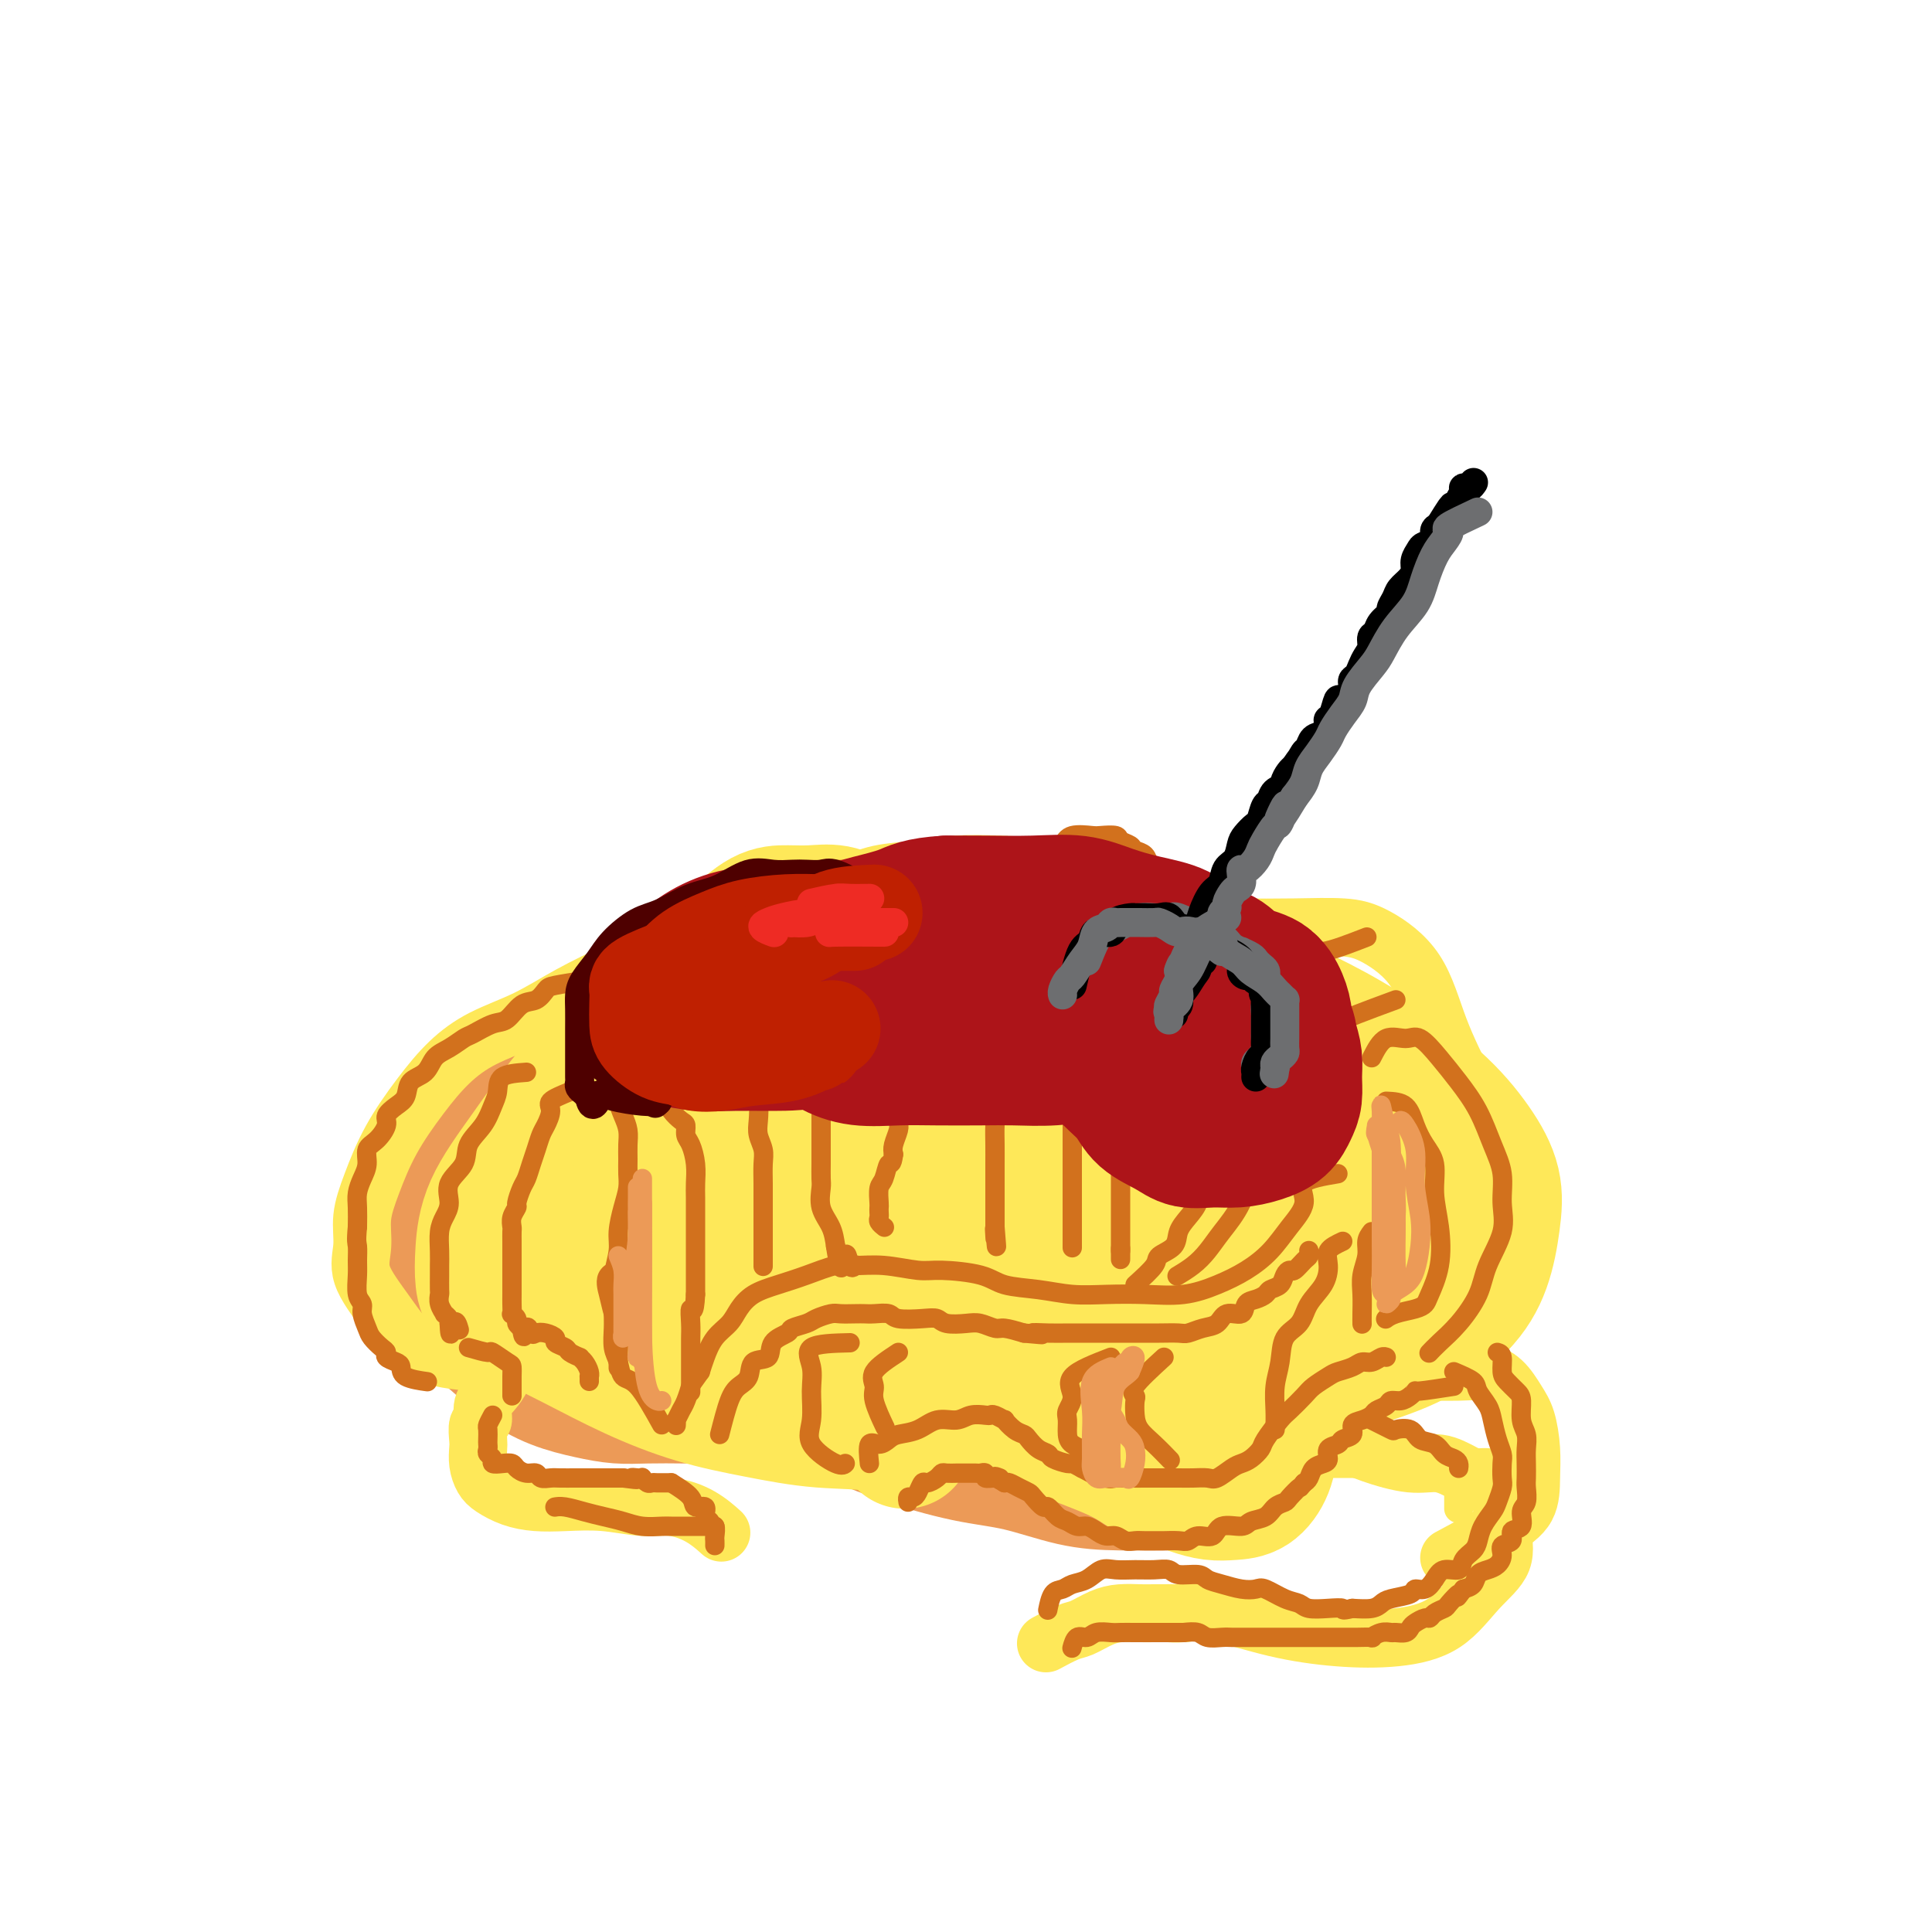 <svg viewBox='0 0 400 400' version='1.1' xmlns='http://www.w3.org/2000/svg' xmlns:xlink='http://www.w3.org/1999/xlink'><g fill='none' stroke='rgb(236,154,87)' stroke-width='28' stroke-linecap='round' stroke-linejoin='round'><path d='M139,217c-2.040,-0.743 -4.080,-1.485 -6,-2c-1.920,-0.515 -3.718,-0.801 -6,0c-2.282,0.801 -5.046,2.691 -8,5c-2.954,2.309 -6.099,5.036 -9,8c-2.901,2.964 -5.559,6.163 -8,10c-2.441,3.837 -4.665,8.311 -6,12c-1.335,3.689 -1.781,6.592 -2,10c-0.219,3.408 -0.213,7.322 1,10c1.213,2.678 3.632,4.119 6,6c2.368,1.881 4.685,4.203 7,6c2.315,1.797 4.627,3.070 7,4c2.373,0.930 4.808,1.518 7,2c2.192,0.482 4.143,0.859 6,1c1.857,0.141 3.622,0.045 6,0c2.378,-0.045 5.371,-0.039 8,0c2.629,0.039 4.895,0.112 8,0c3.105,-0.112 7.049,-0.407 11,0c3.951,0.407 7.908,1.517 12,3c4.092,1.483 8.318,3.340 13,5c4.682,1.660 9.820,3.124 14,4c4.180,0.876 7.402,1.163 11,2c3.598,0.837 7.573,2.224 11,3c3.427,0.776 6.307,0.940 10,1c3.693,0.060 8.198,0.017 10,0c1.802,-0.017 0.901,-0.009 0,0'/></g>
<g fill='none' stroke='rgb(254,232,89)' stroke-width='28' stroke-linecap='round' stroke-linejoin='round'><path d='M140,203c-4.244,2.678 -8.489,5.357 -11,8c-2.511,2.643 -3.289,5.251 -5,8c-1.711,2.749 -4.354,5.638 -7,9c-2.646,3.362 -5.295,7.196 -8,11c-2.705,3.804 -5.466,7.577 -7,11c-1.534,3.423 -1.840,6.497 -2,9c-0.160,2.503 -0.173,4.437 0,6c0.173,1.563 0.533,2.757 2,4c1.467,1.243 4.042,2.535 7,4c2.958,1.465 6.298,3.104 10,5c3.702,1.896 7.767,4.050 12,6c4.233,1.950 8.634,3.696 13,5c4.366,1.304 8.698,2.164 13,3c4.302,0.836 8.576,1.647 13,2c4.424,0.353 8.999,0.249 12,1c3.001,0.751 4.429,2.357 5,3c0.571,0.643 0.286,0.321 0,0'/><path d='M149,211c-4.688,0.185 -9.377,0.370 -12,1c-2.623,0.630 -3.182,1.704 -5,3c-1.818,1.296 -4.895,2.813 -7,5c-2.105,2.187 -3.236,5.042 -5,8c-1.764,2.958 -4.160,6.018 -5,9c-0.840,2.982 -0.125,5.886 0,8c0.125,2.114 -0.341,3.439 0,5c0.341,1.561 1.490,3.357 3,5c1.510,1.643 3.381,3.131 6,5c2.619,1.869 5.986,4.117 9,6c3.014,1.883 5.674,3.400 9,5c3.326,1.600 7.318,3.283 11,5c3.682,1.717 7.054,3.466 11,5c3.946,1.534 8.466,2.851 13,4c4.534,1.149 9.082,2.131 14,3c4.918,0.869 10.205,1.627 15,3c4.795,1.373 9.098,3.362 13,5c3.902,1.638 7.404,2.925 10,4c2.596,1.075 4.287,1.938 6,3c1.713,1.062 3.448,2.323 5,3c1.552,0.677 2.922,0.769 4,1c1.078,0.231 1.865,0.601 3,1c1.135,0.399 2.620,0.827 4,1c1.380,0.173 2.657,0.091 4,0c1.343,-0.091 2.752,-0.191 4,-1c1.248,-0.809 2.334,-2.327 3,-4c0.666,-1.673 0.910,-3.500 1,-6c0.090,-2.500 0.024,-5.673 0,-9c-0.024,-3.327 -0.007,-6.808 -1,-10c-0.993,-3.192 -2.997,-6.096 -5,-9'/><path d='M257,270c-1.391,-2.707 -2.367,-4.976 -4,-7c-1.633,-2.024 -3.921,-3.805 -6,-6c-2.079,-2.195 -3.949,-4.805 -6,-7c-2.051,-2.195 -4.282,-3.976 -7,-6c-2.718,-2.024 -5.924,-4.293 -9,-7c-3.076,-2.707 -6.023,-5.853 -9,-8c-2.977,-2.147 -5.986,-3.295 -9,-5c-3.014,-1.705 -6.034,-3.966 -9,-5c-2.966,-1.034 -5.879,-0.842 -9,-1c-3.121,-0.158 -6.450,-0.667 -10,-1c-3.550,-0.333 -7.322,-0.491 -11,0c-3.678,0.491 -7.261,1.632 -11,3c-3.739,1.368 -7.634,2.963 -11,5c-3.366,2.037 -6.203,4.515 -9,7c-2.797,2.485 -5.554,4.976 -7,8c-1.446,3.024 -1.580,6.580 -2,10c-0.420,3.420 -1.126,6.704 -1,9c0.126,2.296 1.083,3.605 3,5c1.917,1.395 4.795,2.876 8,4c3.205,1.124 6.739,1.891 11,3c4.261,1.109 9.249,2.559 14,4c4.751,1.441 9.264,2.873 14,4c4.736,1.127 9.694,1.948 15,3c5.306,1.052 10.958,2.334 16,3c5.042,0.666 9.472,0.717 14,1c4.528,0.283 9.153,0.798 14,1c4.847,0.202 9.918,0.090 15,0c5.082,-0.090 10.177,-0.158 15,-1c4.823,-0.842 9.376,-2.457 14,-4c4.624,-1.543 9.321,-3.012 13,-5c3.679,-1.988 6.339,-4.494 9,-7'/><path d='M302,270c2.414,-2.452 3.951,-5.082 5,-8c1.049,-2.918 1.612,-6.123 2,-9c0.388,-2.877 0.603,-5.426 0,-8c-0.603,-2.574 -2.022,-5.174 -4,-8c-1.978,-2.826 -4.515,-5.877 -8,-9c-3.485,-3.123 -7.918,-6.318 -12,-9c-4.082,-2.682 -7.814,-4.851 -12,-7c-4.186,-2.149 -8.825,-4.279 -13,-6c-4.175,-1.721 -7.887,-3.034 -12,-4c-4.113,-0.966 -8.626,-1.584 -13,-2c-4.374,-0.416 -8.609,-0.631 -13,-1c-4.391,-0.369 -8.938,-0.892 -13,-1c-4.062,-0.108 -7.639,0.200 -11,0c-3.361,-0.200 -6.505,-0.909 -9,-1c-2.495,-0.091 -4.340,0.434 -6,0c-1.660,-0.434 -3.136,-1.829 -4,-3c-0.864,-1.171 -1.117,-2.117 -2,-3c-0.883,-0.883 -2.395,-1.701 -4,-2c-1.605,-0.299 -3.304,-0.079 -5,0c-1.696,0.079 -3.388,0.018 -5,0c-1.612,-0.018 -3.145,0.006 -5,1c-1.855,0.994 -4.031,2.957 -6,5c-1.969,2.043 -3.730,4.167 -6,7c-2.270,2.833 -5.050,6.375 -7,10c-1.950,3.625 -3.071,7.332 -4,11c-0.929,3.668 -1.665,7.297 -2,11c-0.335,3.703 -0.269,7.481 0,11c0.269,3.519 0.742,6.778 2,9c1.258,2.222 3.300,3.406 6,5c2.700,1.594 6.057,3.598 10,5c3.943,1.402 8.471,2.201 13,3'/><path d='M164,267c4.991,0.630 10.970,0.705 18,1c7.030,0.295 15.112,0.811 23,1c7.888,0.189 15.582,0.051 23,0c7.418,-0.051 14.558,-0.016 21,0c6.442,0.016 12.185,0.013 18,0c5.815,-0.013 11.702,-0.034 16,0c4.298,0.034 7.008,0.124 10,0c2.992,-0.124 6.265,-0.463 8,-1c1.735,-0.537 1.932,-1.272 2,-2c0.068,-0.728 0.008,-1.449 0,-3c-0.008,-1.551 0.036,-3.933 -1,-7c-1.036,-3.067 -3.154,-6.820 -6,-10c-2.846,-3.180 -6.422,-5.788 -10,-8c-3.578,-2.212 -7.158,-4.028 -11,-6c-3.842,-1.972 -7.946,-4.102 -12,-6c-4.054,-1.898 -8.057,-3.565 -12,-5c-3.943,-1.435 -7.825,-2.636 -12,-4c-4.175,-1.364 -8.645,-2.889 -13,-4c-4.355,-1.111 -8.597,-1.808 -13,-2c-4.403,-0.192 -8.967,0.122 -13,0c-4.033,-0.122 -7.536,-0.680 -11,0c-3.464,0.680 -6.888,2.598 -10,5c-3.112,2.402 -5.911,5.288 -8,9c-2.089,3.712 -3.468,8.252 -4,12c-0.532,3.748 -0.217,6.706 0,9c0.217,2.294 0.335,3.924 2,5c1.665,1.076 4.877,1.598 8,2c3.123,0.402 6.157,0.685 10,1c3.843,0.315 8.496,0.662 13,1c4.504,0.338 8.858,0.668 13,0c4.142,-0.668 8.071,-2.334 12,-4'/><path d='M225,251c5.613,-1.518 7.145,-3.315 9,-5c1.855,-1.685 4.032,-3.260 5,-5c0.968,-1.740 0.726,-3.647 1,-6c0.274,-2.353 1.064,-5.154 0,-8c-1.064,-2.846 -3.983,-5.739 -8,-8c-4.017,-2.261 -9.132,-3.890 -14,-5c-4.868,-1.110 -9.489,-1.700 -15,-2c-5.511,-0.300 -11.913,-0.308 -17,1c-5.087,1.308 -8.858,3.933 -13,7c-4.142,3.067 -8.654,6.575 -11,11c-2.346,4.425 -2.526,9.768 -2,14c0.526,4.232 1.758,7.352 6,10c4.242,2.648 11.493,4.824 19,6c7.507,1.176 15.268,1.350 23,1c7.732,-0.350 15.435,-1.226 23,-3c7.565,-1.774 14.993,-4.445 21,-7c6.007,-2.555 10.592,-4.993 13,-7c2.408,-2.007 2.640,-3.581 3,-5c0.360,-1.419 0.847,-2.682 -1,-4c-1.847,-1.318 -6.028,-2.692 -10,-4c-3.972,-1.308 -7.736,-2.549 -13,-4c-5.264,-1.451 -12.027,-3.110 -19,-4c-6.973,-0.890 -14.156,-1.010 -21,-1c-6.844,0.010 -13.348,0.149 -19,0c-5.652,-0.149 -10.453,-0.587 -15,1c-4.547,1.587 -8.842,5.197 -12,8c-3.158,2.803 -5.181,4.798 -7,8c-1.819,3.202 -3.436,7.611 -4,12c-0.564,4.389 -0.075,8.759 2,13c2.075,4.241 5.736,8.355 10,11c4.264,2.645 9.132,3.823 14,5'/><path d='M173,281c5.589,0.946 12.563,0.812 20,0c7.437,-0.812 15.337,-2.300 23,-4c7.663,-1.700 15.091,-3.611 22,-5c6.909,-1.389 13.301,-2.255 18,-3c4.699,-0.745 7.704,-1.369 10,-2c2.296,-0.631 3.882,-1.269 5,-2c1.118,-0.731 1.766,-1.555 2,-2c0.234,-0.445 0.053,-0.511 0,-1c-0.053,-0.489 0.024,-1.402 0,-2c-0.024,-0.598 -0.147,-0.881 0,-1c0.147,-0.119 0.565,-0.074 1,0c0.435,0.074 0.889,0.177 1,0c0.111,-0.177 -0.119,-0.636 0,-1c0.119,-0.364 0.589,-0.635 1,-1c0.411,-0.365 0.765,-0.824 1,-1c0.235,-0.176 0.353,-0.068 -1,-1c-1.353,-0.932 -4.177,-2.902 -8,-5c-3.823,-2.098 -8.644,-4.323 -15,-7c-6.356,-2.677 -14.245,-5.804 -22,-8c-7.755,-2.196 -15.374,-3.460 -22,-4c-6.626,-0.540 -12.258,-0.356 -18,0c-5.742,0.356 -11.594,0.886 -16,2c-4.406,1.114 -7.368,2.814 -10,5c-2.632,2.186 -4.936,4.859 -6,7c-1.064,2.141 -0.889,3.751 0,5c0.889,1.249 2.493,2.135 6,3c3.507,0.865 8.918,1.707 15,2c6.082,0.293 12.837,0.037 20,0c7.163,-0.037 14.736,0.144 23,0c8.264,-0.144 17.218,-0.613 25,-1c7.782,-0.387 14.391,-0.694 21,-1'/><path d='M269,253c16.292,-0.508 12.523,-0.777 12,-1c-0.523,-0.223 2.200,-0.400 3,0c0.800,0.400 -0.323,1.377 -1,2c-0.677,0.623 -0.908,0.892 -1,1c-0.092,0.108 -0.046,0.054 0,0'/></g>
<g fill='none' stroke='rgb(254,232,89)' stroke-width='6' stroke-linecap='round' stroke-linejoin='round'><path d='M249,276c0.504,1.726 1.009,3.453 2,5c0.991,1.547 2.470,2.915 4,4c1.530,1.085 3.111,1.887 5,3c1.889,1.113 4.084,2.537 6,4c1.916,1.463 3.551,2.967 5,4c1.449,1.033 2.713,1.597 4,2c1.287,0.403 2.597,0.644 4,1c1.403,0.356 2.897,0.825 4,1c1.103,0.175 1.814,0.054 3,0c1.186,-0.054 2.846,-0.040 4,0c1.154,0.040 1.801,0.108 3,0c1.199,-0.108 2.948,-0.390 4,0c1.052,0.390 1.406,1.454 2,2c0.594,0.546 1.427,0.574 2,1c0.573,0.426 0.886,1.249 1,2c0.114,0.751 0.031,1.428 0,2c-0.031,0.572 -0.008,1.039 0,2c0.008,0.961 0.002,2.418 0,3c-0.002,0.582 -0.001,0.291 0,0'/><path d='M272,303c0.799,0.000 1.599,0.000 3,0c1.401,-0.000 3.405,-0.000 5,0c1.595,0.000 2.782,0.001 4,0c1.218,-0.001 2.469,-0.002 4,0c1.531,0.002 3.342,0.007 5,0c1.658,-0.007 3.161,-0.027 5,0c1.839,0.027 4.013,0.099 6,0c1.987,-0.099 3.785,-0.369 5,0c1.215,0.369 1.845,1.378 2,2c0.155,0.622 -0.165,0.857 0,2c0.165,1.143 0.814,3.192 0,5c-0.814,1.808 -3.090,3.374 -4,4c-0.910,0.626 -0.455,0.313 0,0'/></g>
<g fill='none' stroke='rgb(254,232,89)' stroke-width='12' stroke-linecap='round' stroke-linejoin='round'><path d='M268,292c-0.018,0.555 -0.036,1.109 1,2c1.036,0.891 3.126,2.118 5,3c1.874,0.882 3.533,1.419 5,2c1.467,0.581 2.741,1.206 5,2c2.259,0.794 5.501,1.758 8,2c2.499,0.242 4.253,-0.238 6,0c1.747,0.238 3.486,1.195 5,2c1.514,0.805 2.802,1.460 4,2c1.198,0.540 2.307,0.966 3,2c0.693,1.034 0.969,2.675 1,4c0.031,1.325 -0.184,2.334 0,4c0.184,1.666 0.768,3.989 0,6c-0.768,2.011 -2.888,3.711 -5,6c-2.112,2.289 -4.215,5.166 -7,7c-2.785,1.834 -6.251,2.625 -10,3c-3.749,0.375 -7.783,0.335 -12,0c-4.217,-0.335 -8.619,-0.966 -13,-2c-4.381,-1.034 -8.741,-2.473 -12,-3c-3.259,-0.527 -5.416,-0.142 -7,0c-1.584,0.142 -2.595,0.041 -3,0c-0.405,-0.041 -0.202,-0.020 0,0'/><path d='M245,334c-2.293,-0.004 -4.585,-0.008 -6,0c-1.415,0.008 -1.952,0.028 -3,0c-1.048,-0.028 -2.607,-0.105 -4,0c-1.393,0.105 -2.619,0.393 -4,1c-1.381,0.607 -2.917,1.534 -4,2c-1.083,0.466 -1.715,0.472 -3,1c-1.285,0.528 -3.224,1.580 -4,2c-0.776,0.420 -0.388,0.210 0,0'/><path d='M280,283c1.447,0.425 2.894,0.850 5,1c2.106,0.150 4.871,0.024 8,0c3.129,-0.024 6.621,0.053 9,0c2.379,-0.053 3.646,-0.235 5,0c1.354,0.235 2.793,0.886 4,2c1.207,1.114 2.180,2.692 3,4c0.820,1.308 1.488,2.347 2,4c0.512,1.653 0.868,3.922 1,6c0.132,2.078 0.041,3.966 0,6c-0.041,2.034 -0.032,4.215 -1,6c-0.968,1.785 -2.915,3.173 -6,5c-3.085,1.827 -7.310,4.093 -9,5c-1.690,0.907 -0.845,0.453 0,0'/><path d='M125,275c-2.382,0.026 -4.763,0.052 -6,0c-1.237,-0.052 -1.328,-0.182 -2,0c-0.672,0.182 -1.923,0.674 -3,1c-1.077,0.326 -1.979,0.485 -3,1c-1.021,0.515 -2.162,1.386 -3,2c-0.838,0.614 -1.372,0.970 -2,2c-0.628,1.030 -1.349,2.732 -2,4c-0.651,1.268 -1.232,2.101 -2,3c-0.768,0.899 -1.722,1.864 -2,3c-0.278,1.136 0.121,2.443 0,3c-0.121,0.557 -0.762,0.366 -1,1c-0.238,0.634 -0.073,2.095 0,3c0.073,0.905 0.055,1.254 0,2c-0.055,0.746 -0.148,1.888 0,3c0.148,1.112 0.536,2.193 1,3c0.464,0.807 1.006,1.339 2,2c0.994,0.661 2.442,1.449 4,2c1.558,0.551 3.226,0.864 5,1c1.774,0.136 3.653,0.093 6,0c2.347,-0.093 5.162,-0.238 8,0c2.838,0.238 5.700,0.859 8,1c2.300,0.141 4.039,-0.199 6,0c1.961,0.199 4.143,0.938 6,2c1.857,1.062 3.388,2.446 4,3c0.612,0.554 0.306,0.277 0,0'/><path d='M147,203c-3.218,-2.446 -6.436,-4.892 -8,-6c-1.564,-1.108 -1.473,-0.878 -3,0c-1.527,0.878 -4.672,2.403 -8,4c-3.328,1.597 -6.839,3.267 -10,5c-3.161,1.733 -5.973,3.531 -9,5c-3.027,1.469 -6.270,2.610 -9,4c-2.730,1.390 -4.946,3.027 -7,5c-2.054,1.973 -3.947,4.280 -6,7c-2.053,2.720 -4.267,5.852 -6,9c-1.733,3.148 -2.987,6.312 -4,9c-1.013,2.688 -1.787,4.898 -2,7c-0.213,2.102 0.134,4.094 0,6c-0.134,1.906 -0.749,3.726 0,6c0.749,2.274 2.860,5.001 5,8c2.140,2.999 4.307,6.269 8,8c3.693,1.731 8.912,1.923 11,2c2.088,0.077 1.044,0.038 0,0'/><path d='M165,191c1.045,-2.438 2.090,-4.877 3,-6c0.910,-1.123 1.685,-0.932 3,-1c1.315,-0.068 3.170,-0.397 5,-1c1.830,-0.603 3.634,-1.481 6,-2c2.366,-0.519 5.294,-0.679 8,-1c2.706,-0.321 5.191,-0.803 8,-1c2.809,-0.197 5.944,-0.109 9,0c3.056,0.109 6.034,0.238 9,1c2.966,0.762 5.919,2.157 9,4c3.081,1.843 6.290,4.133 9,6c2.710,1.867 4.922,3.310 6,7c1.078,3.690 1.022,9.626 1,12c-0.022,2.374 -0.011,1.187 0,0'/><path d='M220,201c0.592,-2.560 1.185,-5.121 2,-6c0.815,-0.879 1.854,-0.078 3,0c1.146,0.078 2.399,-0.567 4,-1c1.601,-0.433 3.550,-0.653 6,-1c2.450,-0.347 5.400,-0.822 9,-1c3.600,-0.178 7.849,-0.059 12,0c4.151,0.059 8.205,0.058 12,0c3.795,-0.058 7.331,-0.172 10,0c2.669,0.172 4.471,0.629 7,2c2.529,1.371 5.785,3.655 8,7c2.215,3.345 3.387,7.752 5,12c1.613,4.248 3.665,8.336 6,13c2.335,4.664 4.953,9.904 6,12c1.047,2.096 0.524,1.048 0,0'/></g>
<g fill='none' stroke='rgb(210,113,29)' stroke-width='4' stroke-linecap='round' stroke-linejoin='round'><path d='M102,293c-0.422,0.786 -0.845,1.573 -1,2c-0.155,0.427 -0.043,0.496 0,1c0.043,0.504 0.016,1.444 0,2c-0.016,0.556 -0.020,0.727 0,1c0.020,0.273 0.064,0.648 0,1c-0.064,0.352 -0.234,0.682 0,1c0.234,0.318 0.874,0.624 1,1c0.126,0.376 -0.262,0.823 0,1c0.262,0.177 1.173,0.085 2,0c0.827,-0.085 1.569,-0.163 2,0c0.431,0.163 0.553,0.565 1,1c0.447,0.435 1.221,0.901 2,1c0.779,0.099 1.564,-0.170 2,0c0.436,0.170 0.524,0.778 1,1c0.476,0.222 1.340,0.060 2,0c0.660,-0.060 1.117,-0.016 2,0c0.883,0.016 2.191,0.004 3,0c0.809,-0.004 1.120,-0.001 2,0c0.880,0.001 2.330,0.000 3,0c0.670,-0.000 0.561,-0.000 1,0c0.439,0.000 1.426,0.000 2,0c0.574,-0.000 0.735,-0.000 1,0c0.265,0.000 0.632,0.000 1,0'/><path d='M129,306c4.586,0.620 2.552,0.170 2,0c-0.552,-0.170 0.377,-0.060 1,0c0.623,0.060 0.940,0.069 1,0c0.060,-0.069 -0.138,-0.215 0,0c0.138,0.215 0.611,0.790 1,1c0.389,0.210 0.696,0.056 1,0c0.304,-0.056 0.607,-0.015 1,0c0.393,0.015 0.876,0.004 1,0c0.124,-0.004 -0.111,-0.001 0,0c0.111,0.001 0.568,0.000 1,0c0.432,-0.000 0.838,-0.000 1,0c0.162,0.000 0.081,0.000 0,0'/><path d='M284,294c1.658,0.830 3.316,1.660 4,2c0.684,0.340 0.396,0.189 1,0c0.604,-0.189 2.102,-0.415 3,0c0.898,0.415 1.197,1.473 2,2c0.803,0.527 2.110,0.523 3,1c0.890,0.477 1.363,1.434 2,2c0.637,0.566 1.439,0.739 2,1c0.561,0.261 0.882,0.609 1,1c0.118,0.391 0.034,0.826 0,1c-0.034,0.174 -0.017,0.087 0,0'/><path d='M301,287c-2.863,0.444 -5.727,0.889 -7,1c-1.273,0.111 -0.956,-0.111 -1,0c-0.044,0.111 -0.450,0.555 -1,1c-0.550,0.445 -1.246,0.893 -2,1c-0.754,0.107 -1.566,-0.126 -2,0c-0.434,0.126 -0.488,0.610 -1,1c-0.512,0.390 -1.480,0.686 -2,1c-0.520,0.314 -0.591,0.647 -1,1c-0.409,0.353 -1.155,0.725 -2,1c-0.845,0.275 -1.789,0.454 -2,1c-0.211,0.546 0.312,1.459 0,2c-0.312,0.541 -1.459,0.708 -2,1c-0.541,0.292 -0.477,0.707 -1,1c-0.523,0.293 -1.631,0.463 -2,1c-0.369,0.537 0.003,1.439 0,2c-0.003,0.561 -0.382,0.779 -1,1c-0.618,0.221 -1.474,0.444 -2,1c-0.526,0.556 -0.722,1.445 -1,2c-0.278,0.555 -0.639,0.778 -1,1'/><path d='M270,307c-1.661,1.976 -0.814,0.914 -1,1c-0.186,0.086 -1.405,1.318 -2,2c-0.595,0.682 -0.566,0.814 -1,1c-0.434,0.186 -1.331,0.426 -2,1c-0.669,0.574 -1.109,1.482 -2,2c-0.891,0.518 -2.234,0.645 -3,1c-0.766,0.355 -0.954,0.936 -2,1c-1.046,0.064 -2.950,-0.389 -4,0c-1.050,0.389 -1.245,1.621 -2,2c-0.755,0.379 -2.070,-0.095 -3,0c-0.930,0.095 -1.474,0.757 -2,1c-0.526,0.243 -1.033,0.065 -2,0c-0.967,-0.065 -2.395,-0.016 -3,0c-0.605,0.016 -0.389,0.000 -1,0c-0.611,-0.000 -2.051,0.015 -3,0c-0.949,-0.015 -1.409,-0.059 -2,0c-0.591,0.059 -1.313,0.222 -2,0c-0.687,-0.222 -1.339,-0.829 -2,-1c-0.661,-0.171 -1.332,0.094 -2,0c-0.668,-0.094 -1.333,-0.549 -2,-1c-0.667,-0.451 -1.334,-0.899 -2,-1c-0.666,-0.101 -1.329,0.147 -2,0c-0.671,-0.147 -1.350,-0.687 -2,-1c-0.650,-0.313 -1.273,-0.398 -2,-1c-0.727,-0.602 -1.560,-1.719 -2,-2c-0.440,-0.281 -0.489,0.275 -1,0c-0.511,-0.275 -1.485,-1.380 -2,-2c-0.515,-0.620 -0.571,-0.754 -1,-1c-0.429,-0.246 -1.231,-0.605 -2,-1c-0.769,-0.395 -1.505,-0.827 -2,-1c-0.495,-0.173 -0.747,-0.086 -1,0'/><path d='M208,307c-3.448,-1.924 -1.568,-1.233 -1,-1c0.568,0.233 -0.175,0.010 -1,0c-0.825,-0.010 -1.731,0.193 -2,0c-0.269,-0.193 0.101,-0.784 0,-1c-0.101,-0.216 -0.671,-0.058 -1,0c-0.329,0.058 -0.416,0.015 -1,0c-0.584,-0.015 -1.666,-0.004 -2,0c-0.334,0.004 0.079,0.000 0,0c-0.079,-0.000 -0.650,0.003 -1,0c-0.350,-0.003 -0.479,-0.011 -1,0c-0.521,0.011 -1.435,0.040 -2,0c-0.565,-0.040 -0.781,-0.148 -1,0c-0.219,0.148 -0.440,0.551 -1,1c-0.560,0.449 -1.460,0.942 -2,1c-0.540,0.058 -0.719,-0.321 -1,0c-0.281,0.321 -0.664,1.340 -1,2c-0.336,0.660 -0.626,0.960 -1,1c-0.374,0.040 -0.831,-0.182 -1,0c-0.169,0.182 -0.048,0.766 0,1c0.048,0.234 0.024,0.117 0,0'/><path d='M180,303c-0.175,-1.714 -0.350,-3.428 0,-4c0.350,-0.572 1.226,-0.004 2,0c0.774,0.004 1.446,-0.558 2,-1c0.554,-0.442 0.990,-0.763 2,-1c1.010,-0.237 2.593,-0.389 4,-1c1.407,-0.611 2.639,-1.680 4,-2c1.361,-0.320 2.850,0.109 4,0c1.150,-0.109 1.962,-0.757 3,-1c1.038,-0.243 2.301,-0.081 3,0c0.699,0.081 0.834,0.081 1,0c0.166,-0.081 0.363,-0.243 1,0c0.637,0.243 1.714,0.890 2,1c0.286,0.110 -0.219,-0.318 0,0c0.219,0.318 1.162,1.381 2,2c0.838,0.619 1.570,0.796 2,1c0.430,0.204 0.557,0.437 1,1c0.443,0.563 1.203,1.457 2,2c0.797,0.543 1.631,0.737 2,1c0.369,0.263 0.274,0.596 1,1c0.726,0.404 2.272,0.878 3,1c0.728,0.122 0.636,-0.108 1,0c0.364,0.108 1.182,0.554 2,1'/><path d='M224,304c3.387,1.868 1.855,1.036 2,1c0.145,-0.036 1.966,0.722 3,1c1.034,0.278 1.281,0.074 2,0c0.719,-0.074 1.910,-0.020 3,0c1.090,0.020 2.078,0.005 3,0c0.922,-0.005 1.779,0.000 3,0c1.221,-0.000 2.806,-0.007 4,0c1.194,0.007 1.997,0.027 3,0c1.003,-0.027 2.208,-0.100 3,0c0.792,0.100 1.172,0.374 2,0c0.828,-0.374 2.104,-1.396 3,-2c0.896,-0.604 1.413,-0.788 2,-1c0.587,-0.212 1.244,-0.450 2,-1c0.756,-0.550 1.610,-1.411 2,-2c0.390,-0.589 0.316,-0.906 1,-2c0.684,-1.094 2.127,-2.965 3,-4c0.873,-1.035 1.177,-1.233 2,-2c0.823,-0.767 2.163,-2.103 3,-3c0.837,-0.897 1.169,-1.355 2,-2c0.831,-0.645 2.162,-1.478 3,-2c0.838,-0.522 1.184,-0.732 2,-1c0.816,-0.268 2.103,-0.594 3,-1c0.897,-0.406 1.403,-0.893 2,-1c0.597,-0.107 1.284,0.167 2,0c0.716,-0.167 1.462,-0.776 2,-1c0.538,-0.224 0.868,-0.064 1,0c0.132,0.064 0.066,0.032 0,0'/><path d='M109,222c-2.021,0.148 -4.041,0.297 -5,1c-0.959,0.703 -0.856,1.962 -1,3c-0.144,1.038 -0.533,1.855 -1,3c-0.467,1.145 -1.010,2.617 -2,4c-0.990,1.383 -2.426,2.677 -3,4c-0.574,1.323 -0.287,2.674 -1,4c-0.713,1.326 -2.426,2.627 -3,4c-0.574,1.373 -0.010,2.819 0,4c0.010,1.181 -0.533,2.097 -1,3c-0.467,0.903 -0.857,1.794 -1,3c-0.143,1.206 -0.038,2.728 0,4c0.038,1.272 0.009,2.294 0,3c-0.009,0.706 0.002,1.097 0,2c-0.002,0.903 -0.016,2.318 0,3c0.016,0.682 0.060,0.631 0,1c-0.060,0.369 -0.226,1.160 0,2c0.226,0.840 0.844,1.730 1,2c0.156,0.270 -0.150,-0.081 0,0c0.150,0.081 0.757,0.595 1,1c0.243,0.405 0.121,0.703 0,1'/><path d='M93,274c0.167,4.429 0.583,1.000 1,0c0.417,-1.000 0.833,0.429 1,1c0.167,0.571 0.083,0.286 0,0'/><path d='M118,226c-1.715,0.699 -3.429,1.398 -4,2c-0.571,0.602 0.002,1.109 0,2c-0.002,0.891 -0.578,2.168 -1,3c-0.422,0.832 -0.690,1.219 -1,2c-0.310,0.781 -0.661,1.957 -1,3c-0.339,1.043 -0.664,1.952 -1,3c-0.336,1.048 -0.682,2.234 -1,3c-0.318,0.766 -0.607,1.112 -1,2c-0.393,0.888 -0.890,2.317 -1,3c-0.110,0.683 0.167,0.620 0,1c-0.167,0.380 -0.777,1.203 -1,2c-0.223,0.797 -0.060,1.568 0,2c0.060,0.432 0.016,0.524 0,1c-0.016,0.476 -0.004,1.335 0,2c0.004,0.665 0.001,1.137 0,2c-0.001,0.863 -0.000,2.118 0,3c0.000,0.882 0.000,1.393 0,2c-0.000,0.607 -0.001,1.311 0,2c0.001,0.689 0.004,1.365 0,2c-0.004,0.635 -0.016,1.231 0,2c0.016,0.769 0.060,1.712 0,2c-0.060,0.288 -0.222,-0.077 0,0c0.222,0.077 0.829,0.598 1,1c0.171,0.402 -0.094,0.686 0,1c0.094,0.314 0.547,0.657 1,1'/><path d='M108,275c0.485,3.498 0.698,0.744 1,0c0.302,-0.744 0.692,0.522 1,1c0.308,0.478 0.535,0.170 1,0c0.465,-0.170 1.170,-0.200 2,0c0.830,0.200 1.785,0.632 2,1c0.215,0.368 -0.311,0.672 0,1c0.311,0.328 1.459,0.678 2,1c0.541,0.322 0.474,0.614 1,1c0.526,0.386 1.643,0.864 2,1c0.357,0.136 -0.048,-0.070 0,0c0.048,0.070 0.549,0.415 1,1c0.451,0.585 0.853,1.411 1,2c0.147,0.589 0.039,0.941 0,1c-0.039,0.059 -0.011,-0.177 0,0c0.011,0.177 0.003,0.765 0,1c-0.003,0.235 -0.002,0.118 0,0'/><path d='M97,279c1.660,0.479 3.321,0.959 4,1c0.679,0.041 0.378,-0.355 1,0c0.622,0.355 2.167,1.461 3,2c0.833,0.539 0.955,0.512 1,1c0.045,0.488 0.012,1.490 0,2c-0.012,0.510 -0.003,0.529 0,1c0.003,0.471 0.001,1.396 0,2c-0.001,0.604 -0.000,0.887 0,1c0.000,0.113 0.000,0.057 0,0'/><path d='M277,243c-3.025,0.511 -6.051,1.021 -7,2c-0.949,0.979 0.177,2.425 0,4c-0.177,1.575 -1.657,3.277 -3,5c-1.343,1.723 -2.548,3.467 -4,5c-1.452,1.533 -3.152,2.855 -5,4c-1.848,1.145 -3.843,2.111 -6,3c-2.157,0.889 -4.475,1.699 -7,2c-2.525,0.301 -5.256,0.093 -8,0c-2.744,-0.093 -5.500,-0.070 -8,0c-2.500,0.070 -4.745,0.186 -7,0c-2.255,-0.186 -4.519,-0.676 -7,-1c-2.481,-0.324 -5.180,-0.483 -7,-1c-1.820,-0.517 -2.763,-1.392 -5,-2c-2.237,-0.608 -5.769,-0.949 -8,-1c-2.231,-0.051 -3.162,0.188 -5,0c-1.838,-0.188 -4.584,-0.805 -7,-1c-2.416,-0.195 -4.502,0.030 -6,0c-1.498,-0.030 -2.408,-0.314 -4,0c-1.592,0.314 -3.868,1.228 -6,2c-2.132,0.772 -4.122,1.402 -6,2c-1.878,0.598 -3.645,1.164 -5,2c-1.355,0.836 -2.300,1.942 -3,3c-0.700,1.058 -1.157,2.067 -2,3c-0.843,0.933 -2.073,1.790 -3,3c-0.927,1.210 -1.551,2.774 -2,4c-0.449,1.226 -0.725,2.113 -1,3'/><path d='M145,284c-2.106,2.996 -1.871,2.486 -2,3c-0.129,0.514 -0.623,2.050 -1,3c-0.377,0.950 -0.637,1.313 -1,2c-0.363,0.688 -0.829,1.700 -1,2c-0.171,0.300 -0.046,-0.111 0,0c0.046,0.111 0.013,0.746 0,1c-0.013,0.254 -0.007,0.127 0,0'/><path d='M149,297c0.678,-2.656 1.356,-5.312 2,-7c0.644,-1.688 1.256,-2.409 2,-3c0.744,-0.591 1.622,-1.051 2,-2c0.378,-0.949 0.256,-2.387 1,-3c0.744,-0.613 2.353,-0.402 3,-1c0.647,-0.598 0.332,-2.005 1,-3c0.668,-0.995 2.318,-1.577 3,-2c0.682,-0.423 0.394,-0.688 1,-1c0.606,-0.312 2.105,-0.672 3,-1c0.895,-0.328 1.185,-0.624 2,-1c0.815,-0.376 2.157,-0.833 3,-1c0.843,-0.167 1.189,-0.046 2,0c0.811,0.046 2.087,0.016 3,0c0.913,-0.016 1.462,-0.018 2,0c0.538,0.018 1.065,0.056 2,0c0.935,-0.056 2.279,-0.208 3,0c0.721,0.208 0.819,0.774 2,1c1.181,0.226 3.446,0.112 5,0c1.554,-0.112 2.398,-0.222 3,0c0.602,0.222 0.961,0.777 2,1c1.039,0.223 2.759,0.115 4,0c1.241,-0.115 2.003,-0.237 3,0c0.997,0.237 2.230,0.833 3,1c0.770,0.167 1.077,-0.095 2,0c0.923,0.095 2.461,0.548 4,1'/><path d='M212,276c6.514,0.619 2.798,0.166 2,0c-0.798,-0.166 1.322,-0.044 3,0c1.678,0.044 2.914,0.012 4,0c1.086,-0.012 2.022,-0.003 3,0c0.978,0.003 1.996,0.001 3,0c1.004,-0.001 1.992,-0.000 3,0c1.008,0.000 2.037,0.001 3,0c0.963,-0.001 1.860,-0.004 3,0c1.140,0.004 2.522,0.013 4,0c1.478,-0.013 3.052,-0.050 4,0c0.948,0.050 1.270,0.187 2,0c0.730,-0.187 1.868,-0.698 3,-1c1.132,-0.302 2.256,-0.396 3,-1c0.744,-0.604 1.106,-1.720 2,-2c0.894,-0.280 2.318,0.276 3,0c0.682,-0.276 0.620,-1.382 1,-2c0.380,-0.618 1.201,-0.746 2,-1c0.799,-0.254 1.576,-0.633 2,-1c0.424,-0.367 0.494,-0.724 1,-1c0.506,-0.276 1.449,-0.473 2,-1c0.551,-0.527 0.712,-1.384 1,-2c0.288,-0.616 0.704,-0.992 1,-1c0.296,-0.008 0.472,0.352 1,0c0.528,-0.352 1.410,-1.415 2,-2c0.590,-0.585 0.890,-0.693 1,-1c0.110,-0.307 0.030,-0.813 0,-1c-0.030,-0.187 -0.008,-0.053 0,0c0.008,0.053 0.004,0.027 0,0'/><path d='M230,281c-3.412,1.318 -6.824,2.636 -8,4c-1.176,1.364 -0.117,2.775 0,4c0.117,1.225 -0.707,2.265 -1,3c-0.293,0.735 -0.054,1.164 0,2c0.054,0.836 -0.078,2.080 0,3c0.078,0.920 0.367,1.517 1,2c0.633,0.483 1.609,0.852 2,1c0.391,0.148 0.195,0.074 0,0'/><path d='M241,281c-2.535,2.321 -5.070,4.641 -6,6c-0.930,1.359 -0.255,1.756 0,2c0.255,0.244 0.090,0.336 0,1c-0.090,0.664 -0.104,1.902 0,3c0.104,1.098 0.327,2.057 1,3c0.673,0.943 1.797,1.869 3,3c1.203,1.131 2.487,2.466 3,3c0.513,0.534 0.257,0.267 0,0'/><path d='M235,266c1.663,-1.506 3.327,-3.011 4,-4c0.673,-0.989 0.356,-1.461 1,-2c0.644,-0.539 2.250,-1.144 3,-2c0.750,-0.856 0.645,-1.964 1,-3c0.355,-1.036 1.171,-2.000 2,-3c0.829,-1.000 1.672,-2.034 2,-3c0.328,-0.966 0.140,-1.862 0,-3c-0.140,-1.138 -0.234,-2.518 0,-4c0.234,-1.482 0.795,-3.065 1,-4c0.205,-0.935 0.054,-1.220 0,-2c-0.054,-0.780 -0.011,-2.055 0,-3c0.011,-0.945 -0.011,-1.560 0,-2c0.011,-0.440 0.054,-0.706 0,-1c-0.054,-0.294 -0.207,-0.618 0,-1c0.207,-0.382 0.773,-0.824 1,-1c0.227,-0.176 0.113,-0.088 0,0'/><path d='M264,229c-0.497,0.520 -0.993,1.041 -1,2c-0.007,0.959 0.476,2.357 0,4c-0.476,1.643 -1.912,3.532 -3,6c-1.088,2.468 -1.830,5.516 -3,8c-1.170,2.484 -2.769,4.403 -4,6c-1.231,1.597 -2.093,2.871 -3,4c-0.907,1.129 -1.860,2.112 -3,3c-1.140,0.888 -2.469,1.682 -3,2c-0.531,0.318 -0.266,0.159 0,0'/><path d='M284,219c0.880,-1.715 1.760,-3.430 3,-4c1.240,-0.570 2.838,0.004 4,0c1.162,-0.004 1.886,-0.586 3,0c1.114,0.586 2.618,2.339 4,4c1.382,1.661 2.643,3.230 4,5c1.357,1.770 2.811,3.741 4,6c1.189,2.259 2.112,4.805 3,7c0.888,2.195 1.740,4.038 2,6c0.260,1.962 -0.071,4.044 0,6c0.071,1.956 0.546,3.787 0,6c-0.546,2.213 -2.111,4.807 -3,7c-0.889,2.193 -1.100,3.985 -2,6c-0.900,2.015 -2.489,4.251 -4,6c-1.511,1.749 -2.945,3.009 -4,4c-1.055,0.991 -1.730,1.712 -2,2c-0.270,0.288 -0.135,0.144 0,0'/><path d='M287,228c1.508,0.069 3.016,0.137 4,1c0.984,0.863 1.444,2.520 2,4c0.556,1.480 1.209,2.781 2,4c0.791,1.219 1.722,2.354 2,4c0.278,1.646 -0.096,3.803 0,6c0.096,2.197 0.663,4.434 1,7c0.337,2.566 0.445,5.461 0,8c-0.445,2.539 -1.443,4.723 -2,6c-0.557,1.277 -0.671,1.649 -1,2c-0.329,0.351 -0.872,0.682 -2,1c-1.128,0.318 -2.842,0.624 -4,1c-1.158,0.376 -1.759,0.822 -2,1c-0.241,0.178 -0.120,0.089 0,0'/><path d='M278,257c-1.277,0.602 -2.553,1.204 -3,2c-0.447,0.796 -0.064,1.786 0,3c0.064,1.214 -0.192,2.652 -1,4c-0.808,1.348 -2.168,2.607 -3,4c-0.832,1.393 -1.137,2.922 -2,4c-0.863,1.078 -2.284,1.707 -3,3c-0.716,1.293 -0.728,3.250 -1,5c-0.272,1.750 -0.805,3.292 -1,5c-0.195,1.708 -0.052,3.582 0,5c0.052,1.418 0.014,2.382 0,3c-0.014,0.618 -0.004,0.891 0,1c0.004,0.109 0.002,0.055 0,0'/><path d='M284,255c-0.453,0.602 -0.906,1.204 -1,2c-0.094,0.796 0.171,1.786 0,3c-0.171,1.214 -0.778,2.651 -1,4c-0.222,1.349 -0.060,2.609 0,4c0.060,1.391 0.016,2.913 0,4c-0.016,1.087 -0.005,1.739 0,2c0.005,0.261 0.002,0.130 0,0'/><path d='M176,278c-3.384,0.081 -6.768,0.162 -8,1c-1.232,0.838 -0.313,2.432 0,4c0.313,1.568 0.021,3.110 0,5c-0.021,1.890 0.229,4.128 0,6c-0.229,1.872 -0.938,3.378 0,5c0.938,1.622 3.522,3.360 5,4c1.478,0.640 1.851,0.183 2,0c0.149,-0.183 0.075,-0.091 0,0'/><path d='M186,280c-2.129,1.402 -4.258,2.804 -5,4c-0.742,1.196 -0.096,2.187 0,3c0.096,0.813 -0.359,1.450 0,3c0.359,1.550 1.531,4.014 2,5c0.469,0.986 0.234,0.493 0,0'/><path d='M301,284c1.632,0.693 3.263,1.385 4,2c0.737,0.615 0.579,1.152 1,2c0.421,0.848 1.419,2.008 2,3c0.581,0.992 0.744,1.817 1,3c0.256,1.183 0.605,2.725 1,4c0.395,1.275 0.835,2.285 1,3c0.165,0.715 0.056,1.135 0,2c-0.056,0.865 -0.060,2.174 0,3c0.060,0.826 0.185,1.170 0,2c-0.185,0.830 -0.678,2.148 -1,3c-0.322,0.852 -0.472,1.239 -1,2c-0.528,0.761 -1.435,1.897 -2,3c-0.565,1.103 -0.788,2.175 -1,3c-0.212,0.825 -0.413,1.403 -1,2c-0.587,0.597 -1.560,1.211 -2,2c-0.440,0.789 -0.346,1.752 -1,2c-0.654,0.248 -2.056,-0.218 -3,0c-0.944,0.218 -1.429,1.119 -2,2c-0.571,0.881 -1.227,1.741 -2,2c-0.773,0.259 -1.662,-0.085 -2,0c-0.338,0.085 -0.127,0.597 -1,1c-0.873,0.403 -2.832,0.696 -4,1c-1.168,0.304 -1.545,0.620 -2,1c-0.455,0.380 -0.987,0.823 -2,1c-1.013,0.177 -2.506,0.089 -4,0'/><path d='M280,333c-2.650,0.623 -1.775,0.179 -2,0c-0.225,-0.179 -1.548,-0.094 -3,0c-1.452,0.094 -3.032,0.197 -4,0c-0.968,-0.197 -1.325,-0.693 -2,-1c-0.675,-0.307 -1.668,-0.425 -3,-1c-1.332,-0.575 -3.005,-1.607 -4,-2c-0.995,-0.393 -1.314,-0.148 -2,0c-0.686,0.148 -1.738,0.198 -3,0c-1.262,-0.198 -2.732,-0.645 -4,-1c-1.268,-0.355 -2.334,-0.617 -3,-1c-0.666,-0.383 -0.933,-0.887 -2,-1c-1.067,-0.113 -2.936,0.166 -4,0c-1.064,-0.166 -1.324,-0.778 -2,-1c-0.676,-0.222 -1.769,-0.053 -3,0c-1.231,0.053 -2.599,-0.011 -4,0c-1.401,0.011 -2.836,0.098 -4,0c-1.164,-0.098 -2.056,-0.379 -3,0c-0.944,0.379 -1.941,1.419 -3,2c-1.059,0.581 -2.179,0.703 -3,1c-0.821,0.297 -1.344,0.770 -2,1c-0.656,0.230 -1.446,0.216 -2,1c-0.554,0.784 -0.873,2.367 -1,3c-0.127,0.633 -0.064,0.317 0,0'/><path d='M310,280c0.439,0.130 0.878,0.259 1,1c0.122,0.741 -0.073,2.092 0,3c0.073,0.908 0.416,1.373 1,2c0.584,0.627 1.410,1.417 2,2c0.590,0.583 0.943,0.960 1,2c0.057,1.040 -0.181,2.744 0,4c0.181,1.256 0.780,2.065 1,3c0.220,0.935 0.060,1.998 0,3c-0.060,1.002 -0.020,1.944 0,3c0.020,1.056 0.022,2.227 0,3c-0.022,0.773 -0.066,1.147 0,2c0.066,0.853 0.244,2.183 0,3c-0.244,0.817 -0.910,1.121 -1,2c-0.090,0.879 0.397,2.332 0,3c-0.397,0.668 -1.678,0.550 -2,1c-0.322,0.450 0.314,1.469 0,2c-0.314,0.531 -1.580,0.575 -2,1c-0.420,0.425 0.004,1.231 0,2c-0.004,0.769 -0.438,1.502 -1,2c-0.562,0.498 -1.254,0.762 -2,1c-0.746,0.238 -1.547,0.449 -2,1c-0.453,0.551 -0.558,1.443 -1,2c-0.442,0.557 -1.221,0.778 -2,1'/><path d='M303,329c-2.125,2.903 -0.937,1.160 -1,1c-0.063,-0.160 -1.378,1.263 -2,2c-0.622,0.737 -0.552,0.789 -1,1c-0.448,0.211 -1.416,0.581 -2,1c-0.584,0.419 -0.785,0.887 -1,1c-0.215,0.113 -0.443,-0.127 -1,0c-0.557,0.127 -1.444,0.623 -2,1c-0.556,0.377 -0.781,0.636 -1,1c-0.219,0.364 -0.431,0.833 -1,1c-0.569,0.167 -1.494,0.031 -2,0c-0.506,-0.031 -0.591,0.044 -1,0c-0.409,-0.044 -1.142,-0.208 -2,0c-0.858,0.208 -1.843,0.788 -2,1c-0.157,0.212 0.512,0.057 0,0c-0.512,-0.057 -2.206,-0.015 -3,0c-0.794,0.015 -0.688,0.004 -1,0c-0.312,-0.004 -1.041,-0.001 -2,0c-0.959,0.001 -2.147,0.000 -3,0c-0.853,-0.000 -1.369,-0.000 -2,0c-0.631,0.000 -1.377,0.000 -2,0c-0.623,-0.000 -1.125,-0.000 -2,0c-0.875,0.000 -2.125,-0.000 -3,0c-0.875,0.000 -1.375,0.000 -2,0c-0.625,-0.000 -1.374,-0.000 -2,0c-0.626,0.000 -1.130,0.001 -2,0c-0.870,-0.001 -2.105,-0.004 -3,0c-0.895,0.004 -1.450,0.015 -2,0c-0.550,-0.015 -1.096,-0.056 -2,0c-0.904,0.056 -2.166,0.207 -3,0c-0.834,-0.207 -1.238,-0.774 -2,-1c-0.762,-0.226 -1.881,-0.113 -3,0'/><path d='M245,338c-7.410,-0.000 -2.934,-0.000 -2,0c0.934,0.000 -1.674,0.000 -3,0c-1.326,-0.000 -1.370,-0.001 -2,0c-0.630,0.001 -1.845,0.005 -3,0c-1.155,-0.005 -2.249,-0.017 -3,0c-0.751,0.017 -1.157,0.065 -2,0c-0.843,-0.065 -2.121,-0.241 -3,0c-0.879,0.241 -1.359,0.900 -2,1c-0.641,0.100 -1.442,-0.358 -2,0c-0.558,0.358 -0.874,1.531 -1,2c-0.126,0.469 -0.063,0.235 0,0'/><path d='M137,295c-1.796,-3.229 -3.591,-6.458 -5,-8c-1.409,-1.542 -2.430,-1.398 -3,-2c-0.570,-0.602 -0.688,-1.949 -1,-3c-0.312,-1.051 -0.817,-1.805 -1,-3c-0.183,-1.195 -0.045,-2.830 0,-4c0.045,-1.170 -0.003,-1.876 0,-3c0.003,-1.124 0.056,-2.667 0,-4c-0.056,-1.333 -0.221,-2.457 0,-4c0.221,-1.543 0.830,-3.504 1,-5c0.170,-1.496 -0.098,-2.525 0,-4c0.098,-1.475 0.562,-3.395 1,-5c0.438,-1.605 0.850,-2.894 1,-4c0.150,-1.106 0.037,-2.028 0,-3c-0.037,-0.972 0.000,-1.993 0,-3c-0.000,-1.007 -0.038,-1.999 0,-3c0.038,-1.001 0.152,-2.010 0,-3c-0.152,-0.990 -0.569,-1.959 -1,-3c-0.431,-1.041 -0.875,-2.152 -1,-3c-0.125,-0.848 0.069,-1.432 0,-2c-0.069,-0.568 -0.400,-1.121 -1,-2c-0.600,-0.879 -1.469,-2.083 -2,-3c-0.531,-0.917 -0.723,-1.548 -1,-2c-0.277,-0.452 -0.638,-0.726 -1,-1'/><path d='M123,218c-1.475,-2.880 -1.663,-2.081 -2,-2c-0.337,0.081 -0.822,-0.556 -1,-1c-0.178,-0.444 -0.048,-0.697 0,-1c0.048,-0.303 0.013,-0.658 0,-1c-0.013,-0.342 -0.003,-0.673 0,-1c0.003,-0.327 0.001,-0.652 0,-1c-0.001,-0.348 -0.000,-0.719 0,-1c0.000,-0.281 0.000,-0.471 0,-1c-0.000,-0.529 -0.000,-1.399 0,-2c0.000,-0.601 0.000,-0.935 0,-1c-0.000,-0.065 -0.000,0.140 0,0c0.000,-0.140 0.000,-0.625 0,-1c-0.000,-0.375 -0.000,-0.639 0,-1c0.000,-0.361 0.000,-0.817 0,-1c-0.000,-0.183 -0.000,-0.091 0,0'/><path d='M133,193c-0.422,1.535 -0.845,3.071 -1,4c-0.155,0.929 -0.043,1.252 0,2c0.043,0.748 0.016,1.923 0,3c-0.016,1.077 -0.020,2.058 0,3c0.020,0.942 0.064,1.844 0,3c-0.064,1.156 -0.235,2.564 0,4c0.235,1.436 0.875,2.898 1,4c0.125,1.102 -0.266,1.842 0,3c0.266,1.158 1.188,2.734 2,4c0.812,1.266 1.514,2.222 2,3c0.486,0.778 0.756,1.378 1,2c0.244,0.622 0.460,1.267 1,2c0.540,0.733 1.402,1.553 2,2c0.598,0.447 0.931,0.521 1,1c0.069,0.479 -0.125,1.362 0,2c0.125,0.638 0.569,1.031 1,2c0.431,0.969 0.847,2.513 1,4c0.153,1.487 0.041,2.918 0,4c-0.041,1.082 -0.011,1.814 0,3c0.011,1.186 0.003,2.826 0,4c-0.003,1.174 -0.001,1.882 0,3c0.001,1.118 0.000,2.647 0,4c-0.000,1.353 -0.000,2.529 0,4c0.000,1.471 0.000,3.235 0,5'/><path d='M144,268c-0.226,4.713 -0.793,2.995 -1,3c-0.207,0.005 -0.056,1.731 0,3c0.056,1.269 0.015,2.079 0,3c-0.015,0.921 -0.004,1.953 0,3c0.004,1.047 0.001,2.109 0,3c-0.001,0.891 -0.000,1.610 0,2c0.000,0.390 0.000,0.451 0,1c-0.000,0.549 -0.000,1.585 0,2c0.000,0.415 0.000,0.207 0,0'/><path d='M121,203c-2.351,0.368 -4.702,0.736 -6,1c-1.298,0.264 -1.543,0.423 -2,1c-0.457,0.577 -1.127,1.573 -2,2c-0.873,0.427 -1.948,0.284 -3,1c-1.052,0.716 -2.080,2.289 -3,3c-0.920,0.711 -1.731,0.560 -3,1c-1.269,0.440 -2.996,1.473 -4,2c-1.004,0.527 -1.285,0.549 -2,1c-0.715,0.451 -1.865,1.332 -3,2c-1.135,0.668 -2.257,1.123 -3,2c-0.743,0.877 -1.107,2.174 -2,3c-0.893,0.826 -2.315,1.179 -3,2c-0.685,0.821 -0.634,2.111 -1,3c-0.366,0.889 -1.149,1.378 -2,2c-0.851,0.622 -1.768,1.377 -2,2c-0.232,0.623 0.222,1.114 0,2c-0.222,0.886 -1.121,2.166 -2,3c-0.879,0.834 -1.738,1.223 -2,2c-0.262,0.777 0.073,1.943 0,3c-0.073,1.057 -0.556,2.005 -1,3c-0.444,0.995 -0.850,2.037 -1,3c-0.150,0.963 -0.043,1.847 0,3c0.043,1.153 0.021,2.577 0,4'/><path d='M74,254c-0.308,3.232 -0.079,3.313 0,4c0.079,0.687 0.006,1.979 0,3c-0.006,1.021 0.054,1.772 0,3c-0.054,1.228 -0.223,2.934 0,4c0.223,1.066 0.837,1.494 1,2c0.163,0.506 -0.124,1.091 0,2c0.124,0.909 0.658,2.141 1,3c0.342,0.859 0.490,1.344 1,2c0.510,0.656 1.380,1.484 2,2c0.620,0.516 0.989,0.719 1,1c0.011,0.281 -0.336,0.639 0,1c0.336,0.361 1.355,0.724 2,1c0.645,0.276 0.915,0.466 1,1c0.085,0.534 -0.016,1.413 1,2c1.016,0.587 3.147,0.882 4,1c0.853,0.118 0.426,0.059 0,0'/><path d='M144,191c0.991,-0.876 1.983,-1.751 3,-2c1.017,-0.249 2.061,0.129 3,0c0.939,-0.129 1.773,-0.763 3,-1c1.227,-0.237 2.845,-0.076 4,0c1.155,0.076 1.846,0.069 3,0c1.154,-0.069 2.770,-0.199 4,0c1.230,0.199 2.073,0.728 3,1c0.927,0.272 1.939,0.287 3,1c1.061,0.713 2.172,2.123 3,3c0.828,0.877 1.375,1.220 2,2c0.625,0.780 1.328,1.996 2,3c0.672,1.004 1.311,1.797 2,3c0.689,1.203 1.427,2.815 2,4c0.573,1.185 0.980,1.944 1,3c0.020,1.056 -0.349,2.408 0,4c0.349,1.592 1.414,3.422 2,5c0.586,1.578 0.693,2.902 1,4c0.307,1.098 0.815,1.970 1,3c0.185,1.030 0.046,2.219 0,3c-0.046,0.781 0.002,1.154 0,2c-0.002,0.846 -0.052,2.165 0,3c0.052,0.835 0.206,1.186 0,2c-0.206,0.814 -0.773,2.090 -1,3c-0.227,0.910 -0.113,1.455 0,2'/><path d='M185,239c-0.337,2.612 -0.679,1.641 -1,2c-0.321,0.359 -0.622,2.047 -1,3c-0.378,0.953 -0.833,1.173 -1,2c-0.167,0.827 -0.046,2.263 0,3c0.046,0.737 0.016,0.776 0,1c-0.016,0.224 -0.018,0.635 0,1c0.018,0.365 0.056,0.686 0,1c-0.056,0.314 -0.207,0.623 0,1c0.207,0.377 0.774,0.822 1,1c0.226,0.178 0.113,0.089 0,0'/><path d='M142,200c0.577,-0.830 1.154,-1.660 2,-2c0.846,-0.340 1.962,-0.191 3,0c1.038,0.191 1.997,0.422 3,1c1.003,0.578 2.049,1.502 3,2c0.951,0.498 1.806,0.570 3,1c1.194,0.430 2.725,1.217 4,2c1.275,0.783 2.293,1.561 3,2c0.707,0.439 1.104,0.539 2,1c0.896,0.461 2.293,1.282 3,2c0.707,0.718 0.725,1.331 1,2c0.275,0.669 0.806,1.394 1,2c0.194,0.606 0.052,1.095 0,2c-0.052,0.905 -0.014,2.227 0,3c0.014,0.773 0.004,0.997 0,2c-0.004,1.003 -0.001,2.786 0,4c0.001,1.214 0.000,1.858 0,3c-0.000,1.142 -0.000,2.780 0,4c0.000,1.220 -0.000,2.022 0,3c0.000,0.978 0.001,2.133 0,3c-0.001,0.867 -0.002,1.445 0,2c0.002,0.555 0.007,1.085 0,2c-0.007,0.915 -0.027,2.215 0,3c0.027,0.785 0.100,1.056 0,2c-0.100,0.944 -0.373,2.562 0,4c0.373,1.438 1.392,2.697 2,4c0.608,1.303 0.804,2.652 1,4'/><path d='M173,258c1.182,7.912 1.636,3.193 2,2c0.364,-1.193 0.636,1.140 1,2c0.364,0.860 0.818,0.246 1,0c0.182,-0.246 0.091,-0.123 0,0'/><path d='M143,214c0.977,0.018 1.954,0.035 3,0c1.046,-0.035 2.160,-0.123 3,0c0.840,0.123 1.405,0.458 2,1c0.595,0.542 1.221,1.292 2,2c0.779,0.708 1.712,1.376 2,2c0.288,0.624 -0.067,1.206 0,2c0.067,0.794 0.558,1.801 1,3c0.442,1.199 0.836,2.588 1,4c0.164,1.412 0.096,2.845 0,4c-0.096,1.155 -0.222,2.031 0,3c0.222,0.969 0.792,2.030 1,3c0.208,0.970 0.056,1.850 0,3c-0.056,1.150 -0.015,2.569 0,4c0.015,1.431 0.004,2.873 0,4c-0.004,1.127 -0.001,1.938 0,3c0.001,1.062 0.000,2.375 0,3c-0.000,0.625 -0.000,0.562 0,1c0.000,0.438 0.000,1.379 0,2c-0.000,0.621 -0.000,0.923 0,1c0.000,0.077 0.000,-0.072 0,0c-0.000,0.072 -0.000,0.366 0,1c0.000,0.634 0.000,1.610 0,2c-0.000,0.390 -0.000,0.195 0,0'/><path d='M168,182c1.136,-0.847 2.271,-1.695 3,-2c0.729,-0.305 1.050,-0.069 2,0c0.950,0.069 2.527,-0.029 4,0c1.473,0.029 2.842,0.183 4,1c1.158,0.817 2.106,2.295 3,3c0.894,0.705 1.734,0.638 3,1c1.266,0.362 2.959,1.154 4,2c1.041,0.846 1.430,1.745 2,3c0.570,1.255 1.323,2.866 2,4c0.677,1.134 1.280,1.790 2,3c0.720,1.210 1.556,2.973 2,4c0.444,1.027 0.496,1.317 1,2c0.504,0.683 1.460,1.761 2,3c0.540,1.239 0.666,2.641 1,4c0.334,1.359 0.878,2.674 1,4c0.122,1.326 -0.178,2.661 0,4c0.178,1.339 0.832,2.682 1,4c0.168,1.318 -0.151,2.611 0,4c0.151,1.389 0.773,2.874 1,4c0.227,1.126 0.061,1.895 0,3c-0.061,1.105 -0.016,2.547 0,4c0.016,1.453 0.004,2.917 0,4c-0.004,1.083 -0.001,1.785 0,3c0.001,1.215 0.000,2.944 0,4c-0.000,1.056 -0.000,1.438 0,2c0.000,0.562 0.000,1.303 0,2c-0.000,0.697 -0.000,1.348 0,2'/><path d='M206,254c0.619,7.595 0.167,2.583 0,1c-0.167,-1.583 -0.048,0.262 0,1c0.048,0.738 0.024,0.369 0,0'/><path d='M195,180c1.837,1.166 3.674,2.331 5,3c1.326,0.669 2.141,0.840 3,1c0.859,0.160 1.763,0.309 3,1c1.237,0.691 2.809,1.925 4,3c1.191,1.075 2.003,1.991 3,3c0.997,1.009 2.179,2.110 3,3c0.821,0.890 1.282,1.567 2,3c0.718,1.433 1.695,3.621 2,5c0.305,1.379 -0.062,1.948 0,3c0.062,1.052 0.552,2.588 1,4c0.448,1.412 0.852,2.702 1,4c0.148,1.298 0.040,2.606 0,4c-0.040,1.394 -0.011,2.876 0,4c0.011,1.124 0.003,1.890 0,3c-0.003,1.110 -0.001,2.565 0,4c0.001,1.435 0.000,2.848 0,4c-0.000,1.152 -0.000,2.041 0,3c0.000,0.959 0.000,1.989 0,3c-0.000,1.011 -0.000,2.004 0,3c0.000,0.996 0.000,1.995 0,3c-0.000,1.005 -0.000,2.018 0,3c0.000,0.982 0.000,1.934 0,3c-0.000,1.066 -0.000,2.244 0,3c0.000,0.756 0.000,1.088 0,2c-0.000,0.912 -0.000,2.403 0,3c0.000,0.597 0.000,0.298 0,0'/><path d='M250,192c-3.446,1.141 -6.892,2.283 -8,3c-1.108,0.717 0.120,1.010 0,2c-0.120,0.990 -1.590,2.679 -2,4c-0.410,1.321 0.241,2.275 0,4c-0.241,1.725 -1.374,4.221 -2,6c-0.626,1.779 -0.745,2.842 -1,4c-0.255,1.158 -0.647,2.410 -1,4c-0.353,1.590 -0.669,3.518 -1,5c-0.331,1.482 -0.677,2.516 -1,4c-0.323,1.484 -0.622,3.416 -1,5c-0.378,1.584 -0.833,2.819 -1,4c-0.167,1.181 -0.045,2.308 0,3c0.045,0.692 0.012,0.949 0,2c-0.012,1.051 -0.003,2.896 0,4c0.003,1.104 0.001,1.466 0,2c-0.001,0.534 -0.000,1.241 0,2c0.000,0.759 0.000,1.569 0,2c-0.000,0.431 -0.000,0.483 0,1c0.000,0.517 0.000,1.499 0,2c-0.000,0.501 -0.000,0.519 0,1c0.000,0.481 0.000,1.423 0,2c-0.000,0.577 -0.000,0.788 0,1'/><path d='M232,259c0.000,3.422 0.000,0.978 0,0c0.000,-0.978 0.000,-0.489 0,0'/><path d='M260,193c-1.284,-0.307 -2.568,-0.614 -3,0c-0.432,0.614 -0.014,2.149 0,3c0.014,0.851 -0.378,1.018 -1,2c-0.622,0.982 -1.473,2.781 -2,4c-0.527,1.219 -0.730,1.859 -1,3c-0.270,1.141 -0.608,2.783 -1,4c-0.392,1.217 -0.837,2.010 -1,3c-0.163,0.990 -0.044,2.177 0,3c0.044,0.823 0.012,1.282 0,2c-0.012,0.718 -0.003,1.695 0,2c0.003,0.305 0.001,-0.063 0,0c-0.001,0.063 -0.000,0.555 0,1c0.000,0.445 0.000,0.841 0,1c-0.000,0.159 -0.000,0.079 0,0'/><path d='M219,183c0.891,-0.607 1.783,-1.213 3,-1c1.217,0.213 2.760,1.246 4,2c1.240,0.754 2.178,1.230 3,2c0.822,0.770 1.527,1.835 2,3c0.473,1.165 0.715,2.431 1,4c0.285,1.569 0.612,3.440 1,5c0.388,1.560 0.836,2.810 1,4c0.164,1.190 0.044,2.320 0,3c-0.044,0.680 -0.013,0.908 0,1c0.013,0.092 0.006,0.046 0,0'/><path d='M220,175c0.430,-0.844 0.859,-1.687 2,-2c1.141,-0.313 2.992,-0.095 4,0c1.008,0.095 1.172,0.067 2,0c0.828,-0.067 2.320,-0.174 3,0c0.680,0.174 0.549,0.628 1,1c0.451,0.372 1.483,0.662 2,1c0.517,0.338 0.520,0.724 1,1c0.480,0.276 1.438,0.443 2,1c0.562,0.557 0.728,1.503 1,2c0.272,0.497 0.651,0.543 1,1c0.349,0.457 0.668,1.324 1,2c0.332,0.676 0.677,1.161 1,2c0.323,0.839 0.626,2.034 1,3c0.374,0.966 0.821,1.705 1,2c0.179,0.295 0.089,0.148 0,0'/><path d='M283,194c-3.537,1.375 -7.074,2.750 -9,3c-1.926,0.250 -2.242,-0.624 -3,0c-0.758,0.624 -1.960,2.746 -3,4c-1.040,1.254 -1.918,1.641 -3,3c-1.082,1.359 -2.368,3.691 -3,6c-0.632,2.309 -0.611,4.594 -1,7c-0.389,2.406 -1.190,4.932 -2,7c-0.810,2.068 -1.629,3.678 -2,5c-0.371,1.322 -0.292,2.356 0,3c0.292,0.644 0.798,0.898 1,1c0.202,0.102 0.101,0.051 0,0'/><path d='M289,207c-3.104,1.145 -6.207,2.290 -8,3c-1.793,0.710 -2.274,0.986 -3,2c-0.726,1.014 -1.697,2.766 -3,5c-1.303,2.234 -2.937,4.949 -4,7c-1.063,2.051 -1.555,3.437 -2,5c-0.445,1.563 -0.841,3.304 -1,4c-0.159,0.696 -0.079,0.348 0,0'/><path d='M139,307c1.640,1.027 3.281,2.053 4,3c0.719,0.947 0.517,1.813 1,2c0.483,0.187 1.650,-0.306 2,0c0.350,0.306 -0.116,1.409 0,2c0.116,0.591 0.816,0.669 1,1c0.184,0.331 -0.147,0.916 0,1c0.147,0.084 0.771,-0.331 1,0c0.229,0.331 0.061,1.408 0,2c-0.061,0.592 -0.016,0.698 0,1c0.016,0.302 0.005,0.801 0,1c-0.005,0.199 -0.002,0.100 0,0'/><path d='M148,316c-1.546,0.000 -3.092,0.001 -4,0c-0.908,-0.001 -1.180,-0.003 -2,0c-0.820,0.003 -2.190,0.012 -3,0c-0.810,-0.012 -1.062,-0.044 -2,0c-0.938,0.044 -2.562,0.166 -4,0c-1.438,-0.166 -2.690,-0.619 -4,-1c-1.310,-0.381 -2.677,-0.691 -4,-1c-1.323,-0.309 -2.603,-0.619 -4,-1c-1.397,-0.381 -2.910,-0.834 -4,-1c-1.090,-0.166 -1.755,-0.045 -2,0c-0.245,0.045 -0.070,0.013 0,0c0.070,-0.013 0.035,-0.006 0,0'/><path d='M131,262c-2.091,0.490 -4.182,0.979 -5,2c-0.818,1.021 -0.363,2.573 0,4c0.363,1.427 0.633,2.730 1,4c0.367,1.270 0.830,2.509 1,4c0.170,1.491 0.045,3.235 0,4c-0.045,0.765 -0.012,0.552 0,1c0.012,0.448 0.003,1.557 0,2c-0.003,0.443 -0.002,0.222 0,0'/></g>
<g fill='none' stroke='rgb(236,154,87)' stroke-width='4' stroke-linecap='round' stroke-linejoin='round'><path d='M128,260c0.423,0.960 0.845,1.919 1,3c0.155,1.081 0.041,2.282 0,3c-0.041,0.718 -0.011,0.953 0,2c0.011,1.047 0.002,2.907 0,4c-0.002,1.093 0.003,1.419 0,2c-0.003,0.581 -0.016,1.416 0,2c0.016,0.584 0.060,0.918 0,1c-0.060,0.082 -0.222,-0.087 0,-1c0.222,-0.913 0.830,-2.569 1,-4c0.170,-1.431 -0.098,-2.638 0,-4c0.098,-1.362 0.562,-2.880 1,-5c0.438,-2.120 0.849,-4.840 1,-7c0.151,-2.160 0.040,-3.758 0,-5c-0.040,-1.242 -0.011,-2.127 0,-3c0.011,-0.873 0.003,-1.734 0,-2c-0.003,-0.266 -0.001,0.063 0,0c0.001,-0.063 0.000,-0.517 0,0c-0.000,0.517 -0.000,2.005 0,3c0.000,0.995 0.000,1.498 0,2'/><path d='M132,251c-0.000,1.162 -0.000,2.568 0,4c0.000,1.432 0.000,2.891 0,5c-0.000,2.109 -0.001,4.867 0,7c0.001,2.133 0.004,3.642 0,5c-0.004,1.358 -0.015,2.565 0,4c0.015,1.435 0.057,3.099 0,4c-0.057,0.901 -0.211,1.040 0,1c0.211,-0.040 0.789,-0.257 1,0c0.211,0.257 0.057,0.989 0,1c-0.057,0.011 -0.015,-0.700 0,-1c0.015,-0.300 0.004,-0.190 0,-1c-0.004,-0.810 -0.001,-2.540 0,-4c0.001,-1.460 0.000,-2.651 0,-4c-0.000,-1.349 -0.000,-2.855 0,-5c0.000,-2.145 0.000,-4.927 0,-7c-0.000,-2.073 -0.000,-3.436 0,-5c0.000,-1.564 0.000,-3.330 0,-5c-0.000,-1.670 -0.000,-3.245 0,-4c0.000,-0.755 0.000,-0.691 0,-1c-0.000,-0.309 -0.000,-0.990 0,-1c0.000,-0.010 0.000,0.651 0,1c-0.000,0.349 -0.000,0.385 0,1c0.000,0.615 0.000,1.807 0,3'/><path d='M133,249c-0.002,1.161 -0.008,2.564 0,5c0.008,2.436 0.030,5.907 0,10c-0.030,4.093 -0.113,8.810 0,13c0.113,4.190 0.422,7.855 1,10c0.578,2.145 1.425,2.770 2,3c0.575,0.230 0.879,0.066 1,0c0.121,-0.066 0.061,-0.033 0,0'/><path d='M230,283c-1.691,0.703 -3.382,1.405 -4,3c-0.618,1.595 -0.163,4.081 0,6c0.163,1.919 0.036,3.271 0,5c-0.036,1.729 0.021,3.837 0,5c-0.021,1.163 -0.118,1.383 0,2c0.118,0.617 0.451,1.632 1,2c0.549,0.368 1.314,0.090 2,0c0.686,-0.090 1.295,0.008 2,0c0.705,-0.008 1.508,-0.124 2,0c0.492,0.124 0.675,0.486 1,0c0.325,-0.486 0.792,-1.821 1,-3c0.208,-1.179 0.157,-2.202 0,-3c-0.157,-0.798 -0.419,-1.369 -1,-2c-0.581,-0.631 -1.480,-1.320 -2,-2c-0.520,-0.680 -0.661,-1.350 -1,-2c-0.339,-0.650 -0.875,-1.278 -1,-2c-0.125,-0.722 0.163,-1.537 0,-2c-0.163,-0.463 -0.776,-0.573 -1,-1c-0.224,-0.427 -0.060,-1.170 0,-2c0.060,-0.830 0.016,-1.748 0,-2c-0.016,-0.252 -0.004,0.163 0,0c0.004,-0.163 0.001,-0.904 0,-1c-0.001,-0.096 -0.001,0.452 0,1'/><path d='M229,285c-1.000,-2.889 -1.001,0.389 -1,3c0.001,2.611 0.003,4.556 0,6c-0.003,1.444 -0.011,2.388 0,4c0.011,1.612 0.041,3.892 0,5c-0.041,1.108 -0.155,1.044 0,1c0.155,-0.044 0.577,-0.070 1,0c0.423,0.070 0.845,0.234 1,0c0.155,-0.234 0.041,-0.866 0,-2c-0.041,-1.134 -0.011,-2.770 0,-4c0.011,-1.230 0.003,-2.056 0,-3c-0.003,-0.944 -0.002,-2.008 0,-3c0.002,-0.992 0.005,-1.912 0,-3c-0.005,-1.088 -0.016,-2.343 0,-3c0.016,-0.657 0.060,-0.715 0,-1c-0.060,-0.285 -0.224,-0.798 0,-1c0.224,-0.202 0.835,-0.092 1,0c0.165,0.092 -0.115,0.165 0,0c0.115,-0.165 0.624,-0.568 1,-1c0.376,-0.432 0.620,-0.892 1,-1c0.380,-0.108 0.896,0.136 1,0c0.104,-0.136 -0.203,-0.652 0,-1c0.203,-0.348 0.915,-0.528 1,0c0.085,0.528 -0.458,1.764 -1,3'/><path d='M234,284c-0.651,0.864 -2.279,1.524 -3,3c-0.721,1.476 -0.533,3.767 -1,5c-0.467,1.233 -1.587,1.409 -2,2c-0.413,0.591 -0.118,1.597 0,2c0.118,0.403 0.059,0.201 0,0'/><path d='M290,232c0.188,0.022 0.377,0.045 1,1c0.623,0.955 1.681,2.843 2,5c0.319,2.157 -0.101,4.584 0,7c0.101,2.416 0.723,4.822 1,7c0.277,2.178 0.209,4.127 0,6c-0.209,1.873 -0.558,3.669 -1,5c-0.442,1.331 -0.976,2.195 -2,3c-1.024,0.805 -2.537,1.549 -3,2c-0.463,0.451 0.124,0.608 0,1c-0.124,0.392 -0.957,1.018 -1,1c-0.043,-0.018 0.706,-0.681 1,-2c0.294,-1.319 0.132,-3.294 0,-5c-0.132,-1.706 -0.235,-3.143 0,-5c0.235,-1.857 0.807,-4.135 1,-6c0.193,-1.865 0.006,-3.315 0,-5c-0.006,-1.685 0.170,-3.603 0,-5c-0.170,-1.397 -0.687,-2.274 -1,-3c-0.313,-0.726 -0.424,-1.302 -1,-2c-0.576,-0.698 -1.618,-1.517 -2,-2c-0.382,-0.483 -0.103,-0.630 0,-1c0.103,-0.370 0.029,-0.963 0,-1c-0.029,-0.037 -0.015,0.481 0,1'/><path d='M285,234c-0.497,-0.615 0.260,1.848 1,4c0.740,2.152 1.462,3.992 2,6c0.538,2.008 0.891,4.184 1,7c0.109,2.816 -0.026,6.271 0,9c0.026,2.729 0.213,4.730 0,6c-0.213,1.270 -0.828,1.808 -1,2c-0.172,0.192 0.097,0.037 0,0c-0.097,-0.037 -0.562,0.042 -1,0c-0.438,-0.042 -0.849,-0.207 -1,-1c-0.151,-0.793 -0.040,-2.214 0,-4c0.040,-1.786 0.011,-3.937 0,-6c-0.011,-2.063 -0.003,-4.037 0,-6c0.003,-1.963 0.001,-3.915 0,-6c-0.001,-2.085 -0.001,-4.303 0,-6c0.001,-1.697 0.003,-2.872 0,-4c-0.003,-1.128 -0.011,-2.207 0,-3c0.011,-0.793 0.041,-1.299 0,-2c-0.041,-0.701 -0.155,-1.596 0,-1c0.155,0.596 0.577,2.682 1,4c0.423,1.318 0.845,1.869 1,4c0.155,2.131 0.042,5.843 0,8c-0.042,2.157 -0.012,2.759 0,3c0.012,0.241 0.006,0.120 0,0'/><path d='M269,207c-1.691,0.641 -3.381,1.281 -4,2c-0.619,0.719 -0.166,1.515 0,3c0.166,1.485 0.044,3.659 0,5c-0.044,1.341 -0.012,1.847 0,3c0.012,1.153 0.003,2.951 0,4c-0.003,1.049 -0.002,1.349 0,2c0.002,0.651 0.004,1.652 0,2c-0.004,0.348 -0.013,0.042 0,0c0.013,-0.042 0.049,0.180 0,0c-0.049,-0.180 -0.181,-0.761 0,-2c0.181,-1.239 0.675,-3.137 1,-5c0.325,-1.863 0.479,-3.693 1,-5c0.521,-1.307 1.407,-2.093 2,-3c0.593,-0.907 0.891,-1.936 1,-2c0.109,-0.064 0.029,0.836 0,2c-0.029,1.164 -0.008,2.592 0,4c0.008,1.408 0.002,2.794 0,4c-0.002,1.206 -0.001,2.230 0,3c0.001,0.770 0.000,1.284 0,2c-0.000,0.716 -0.000,1.633 0,2c0.000,0.367 0.000,0.183 0,0'/></g>
<g fill='none' stroke='rgb(173,20,25)' stroke-width='28' stroke-linecap='round' stroke-linejoin='round'><path d='M195,200c-1.210,-1.653 -2.420,-3.306 -4,-4c-1.580,-0.694 -3.529,-0.427 -5,0c-1.471,0.427 -2.464,1.016 -3,1c-0.536,-0.016 -0.615,-0.636 -2,0c-1.385,0.636 -4.077,2.530 -6,4c-1.923,1.470 -3.077,2.517 -4,4c-0.923,1.483 -1.614,3.403 -2,5c-0.386,1.597 -0.467,2.873 0,4c0.467,1.127 1.481,2.106 3,3c1.519,0.894 3.544,1.703 6,2c2.456,0.297 5.344,0.080 8,0c2.656,-0.080 5.080,-0.025 8,0c2.920,0.025 6.335,0.019 9,0c2.665,-0.019 4.580,-0.050 7,0c2.420,0.050 5.345,0.180 8,0c2.655,-0.180 5.039,-0.670 7,0c1.961,0.670 3.500,2.499 5,4c1.500,1.501 2.963,2.675 4,4c1.037,1.325 1.648,2.800 3,4c1.352,1.200 3.446,2.123 5,3c1.554,0.877 2.570,1.708 4,2c1.430,0.292 3.276,0.045 5,0c1.724,-0.045 3.327,0.113 5,0c1.673,-0.113 3.415,-0.497 5,-1c1.585,-0.503 3.014,-1.124 4,-2c0.986,-0.876 1.529,-2.008 2,-3c0.471,-0.992 0.868,-1.843 1,-3c0.132,-1.157 -0.003,-2.619 0,-4c0.003,-1.381 0.144,-2.680 0,-4c-0.144,-1.320 -0.572,-2.660 -1,-4'/><path d='M267,215c-0.191,-3.332 -1.670,-2.663 -3,-3c-1.330,-0.337 -2.513,-1.681 -4,-3c-1.487,-1.319 -3.279,-2.611 -5,-4c-1.721,-1.389 -3.370,-2.873 -5,-4c-1.630,-1.127 -3.240,-1.896 -5,-3c-1.760,-1.104 -3.669,-2.543 -6,-3c-2.331,-0.457 -5.083,0.066 -8,0c-2.917,-0.066 -5.998,-0.723 -9,-1c-3.002,-0.277 -5.925,-0.176 -9,0c-3.075,0.176 -6.302,0.425 -9,1c-2.698,0.575 -4.866,1.475 -7,2c-2.134,0.525 -4.235,0.676 -6,1c-1.765,0.324 -3.195,0.820 -4,1c-0.805,0.180 -0.985,0.042 -1,0c-0.015,-0.042 0.134,0.011 0,0c-0.134,-0.011 -0.549,-0.087 -1,0c-0.451,0.087 -0.936,0.338 -2,0c-1.064,-0.338 -2.708,-1.266 -4,-2c-1.292,-0.734 -2.231,-1.275 -4,-2c-1.769,-0.725 -4.367,-1.635 -7,-2c-2.633,-0.365 -5.300,-0.185 -8,0c-2.700,0.185 -5.434,0.373 -8,1c-2.566,0.627 -4.964,1.692 -7,3c-2.036,1.308 -3.708,2.860 -5,4c-1.292,1.140 -2.202,1.867 -3,3c-0.798,1.133 -1.485,2.671 -2,4c-0.515,1.329 -0.860,2.449 -1,3c-0.140,0.551 -0.076,0.533 0,1c0.076,0.467 0.165,1.419 1,2c0.835,0.581 2.418,0.790 4,1'/><path d='M139,215c1.650,0.382 3.774,0.835 6,1c2.226,0.165 4.552,0.040 7,0c2.448,-0.040 5.016,0.004 8,0c2.984,-0.004 6.384,-0.055 10,-1c3.616,-0.945 7.450,-2.782 11,-4c3.550,-1.218 6.818,-1.815 10,-2c3.182,-0.185 6.277,0.043 10,0c3.723,-0.043 8.073,-0.359 12,0c3.927,0.359 7.432,1.391 11,2c3.568,0.609 7.200,0.794 11,1c3.800,0.206 7.768,0.433 11,1c3.232,0.567 5.728,1.474 8,2c2.272,0.526 4.322,0.673 6,1c1.678,0.327 2.986,0.836 4,1c1.014,0.164 1.734,-0.016 2,0c0.266,0.016 0.078,0.229 0,0c-0.078,-0.229 -0.047,-0.900 0,-2c0.047,-1.100 0.111,-2.631 0,-4c-0.111,-1.369 -0.396,-2.578 -1,-4c-0.604,-1.422 -1.527,-3.056 -3,-4c-1.473,-0.944 -3.498,-1.198 -5,-2c-1.502,-0.802 -2.483,-2.154 -4,-3c-1.517,-0.846 -3.571,-1.187 -5,-2c-1.429,-0.813 -2.233,-2.099 -4,-3c-1.767,-0.901 -4.497,-1.418 -7,-2c-2.503,-0.582 -4.778,-1.228 -7,-2c-2.222,-0.772 -4.389,-1.671 -7,-2c-2.611,-0.329 -5.664,-0.089 -9,0c-3.336,0.089 -6.953,0.025 -10,0c-3.047,-0.025 -5.523,-0.013 -8,0'/><path d='M196,187c-5.846,0.347 -6.962,1.215 -9,2c-2.038,0.785 -5.000,1.489 -7,2c-2.000,0.511 -3.038,0.830 -5,2c-1.962,1.170 -4.846,3.191 -6,4c-1.154,0.809 -0.577,0.404 0,0'/></g>
<g fill='none' stroke='rgb(109,110,112)' stroke-width='6' stroke-linecap='round' stroke-linejoin='round'><path d='M225,199c0.969,-2.445 1.939,-4.890 3,-6c1.061,-1.110 2.214,-0.885 3,-1c0.786,-0.115 1.206,-0.568 2,-1c0.794,-0.432 1.964,-0.841 3,-1c1.036,-0.159 1.939,-0.068 3,0c1.061,0.068 2.280,0.111 3,0c0.720,-0.111 0.941,-0.377 2,0c1.059,0.377 2.957,1.397 4,2c1.043,0.603 1.230,0.788 2,1c0.770,0.212 2.122,0.452 3,1c0.878,0.548 1.282,1.404 2,2c0.718,0.596 1.750,0.933 2,1c0.250,0.067 -0.283,-0.137 0,0c0.283,0.137 1.382,0.614 2,1c0.618,0.386 0.754,0.681 1,1c0.246,0.319 0.602,0.663 1,1c0.398,0.337 0.839,0.668 1,1c0.161,0.332 0.043,0.666 0,1c-0.043,0.334 -0.012,0.667 0,1c0.012,0.333 0.003,0.667 0,1c-0.003,0.333 -0.001,0.667 0,1c0.001,0.333 0.000,0.667 0,1'/><path d='M262,206c0.464,1.573 0.124,1.506 0,2c-0.124,0.494 -0.033,1.550 0,2c0.033,0.450 0.006,0.295 0,1c-0.006,0.705 0.009,2.269 0,3c-0.009,0.731 -0.041,0.630 0,1c0.041,0.370 0.155,1.210 0,2c-0.155,0.790 -0.578,1.531 -1,2c-0.422,0.469 -0.845,0.665 -1,1c-0.155,0.335 -0.044,0.810 0,1c0.044,0.190 0.022,0.095 0,0'/></g>
<g fill='none' stroke='rgb(0,0,0)' stroke-width='6' stroke-linecap='round' stroke-linejoin='round'><path d='M222,204c0.625,-2.797 1.251,-5.593 2,-7c0.749,-1.407 1.623,-1.424 2,-2c0.377,-0.576 0.257,-1.709 1,-2c0.743,-0.291 2.348,0.262 3,0c0.652,-0.262 0.352,-1.338 1,-2c0.648,-0.662 2.243,-0.912 3,-1c0.757,-0.088 0.676,-0.016 1,0c0.324,0.016 1.052,-0.023 2,0c0.948,0.023 2.116,0.108 3,0c0.884,-0.108 1.485,-0.409 2,0c0.515,0.409 0.944,1.527 2,2c1.056,0.473 2.737,0.301 4,1c1.263,0.699 2.107,2.268 3,3c0.893,0.732 1.836,0.626 3,1c1.164,0.374 2.550,1.229 3,2c0.450,0.771 -0.034,1.460 0,2c0.034,0.540 0.587,0.932 1,1c0.413,0.068 0.685,-0.189 1,0c0.315,0.189 0.672,0.824 1,1c0.328,0.176 0.627,-0.106 1,0c0.373,0.106 0.821,0.602 1,1c0.179,0.398 0.090,0.699 0,1'/><path d='M262,205c3.403,2.556 0.912,1.447 0,1c-0.912,-0.447 -0.244,-0.233 0,0c0.244,0.233 0.066,0.485 0,1c-0.066,0.515 -0.018,1.292 0,2c0.018,0.708 0.005,1.346 0,2c-0.005,0.654 -0.004,1.322 0,2c0.004,0.678 0.011,1.365 0,2c-0.011,0.635 -0.042,1.216 0,2c0.042,0.784 0.155,1.769 0,2c-0.155,0.231 -0.577,-0.292 -1,0c-0.423,0.292 -0.845,1.398 -1,2c-0.155,0.602 -0.042,0.701 0,1c0.042,0.299 0.012,0.800 0,1c-0.012,0.200 -0.006,0.100 0,0'/><path d='M249,199c-0.439,-1.148 -0.878,-2.295 -1,-2c-0.122,0.295 0.073,2.033 0,3c-0.073,0.967 -0.416,1.162 -1,2c-0.584,0.838 -1.410,2.319 -2,3c-0.590,0.681 -0.943,0.561 -1,1c-0.057,0.439 0.180,1.437 0,2c-0.180,0.563 -0.779,0.690 -1,1c-0.221,0.310 -0.063,0.803 0,1c0.063,0.197 0.032,0.099 0,0'/><path d='M244,205c1.293,-3.086 2.587,-6.171 3,-8c0.413,-1.829 -0.054,-2.400 0,-3c0.054,-0.600 0.629,-1.228 1,-2c0.371,-0.772 0.537,-1.686 1,-3c0.463,-1.314 1.224,-3.027 2,-4c0.776,-0.973 1.569,-1.205 2,-2c0.431,-0.795 0.500,-2.154 1,-3c0.500,-0.846 1.429,-1.180 2,-2c0.571,-0.820 0.783,-2.125 1,-3c0.217,-0.875 0.440,-1.318 1,-2c0.560,-0.682 1.458,-1.601 2,-2c0.542,-0.399 0.727,-0.278 1,-1c0.273,-0.722 0.633,-2.286 1,-3c0.367,-0.714 0.742,-0.576 1,-1c0.258,-0.424 0.398,-1.409 1,-2c0.602,-0.591 1.667,-0.787 2,-1c0.333,-0.213 -0.064,-0.442 0,-1c0.064,-0.558 0.590,-1.445 1,-2c0.410,-0.555 0.705,-0.777 1,-1'/><path d='M268,159c2.810,-4.136 1.334,-1.474 1,-1c-0.334,0.474 0.475,-1.238 1,-2c0.525,-0.762 0.767,-0.572 1,-1c0.233,-0.428 0.458,-1.474 1,-2c0.542,-0.526 1.403,-0.531 2,-1c0.597,-0.469 0.932,-1.402 1,-2c0.068,-0.598 -0.132,-0.859 0,-1c0.132,-0.141 0.595,-0.160 1,-1c0.405,-0.840 0.753,-2.500 1,-3c0.247,-0.500 0.395,0.161 1,0c0.605,-0.161 1.667,-1.145 2,-2c0.333,-0.855 -0.065,-1.580 0,-2c0.065,-0.420 0.591,-0.536 1,-1c0.409,-0.464 0.701,-1.275 1,-2c0.299,-0.725 0.604,-1.363 1,-2c0.396,-0.637 0.885,-1.274 1,-2c0.115,-0.726 -0.142,-1.542 0,-2c0.142,-0.458 0.682,-0.560 1,-1c0.318,-0.440 0.413,-1.220 1,-2c0.587,-0.780 1.666,-1.560 2,-2c0.334,-0.440 -0.078,-0.541 0,-1c0.078,-0.459 0.647,-1.278 1,-2c0.353,-0.722 0.490,-1.349 1,-2c0.510,-0.651 1.392,-1.326 2,-2c0.608,-0.674 0.941,-1.345 1,-2c0.059,-0.655 -0.157,-1.292 0,-2c0.157,-0.708 0.686,-1.485 1,-2c0.314,-0.515 0.414,-0.767 1,-1c0.586,-0.233 1.658,-0.447 2,-1c0.342,-0.553 -0.045,-1.444 0,-2c0.045,-0.556 0.523,-0.778 1,-1'/><path d='M298,109c4.841,-7.854 1.942,-2.489 1,-1c-0.942,1.489 0.073,-0.897 1,-2c0.927,-1.103 1.768,-0.921 2,-1c0.232,-0.079 -0.144,-0.417 0,-1c0.144,-0.583 0.809,-1.410 1,-2c0.191,-0.590 -0.093,-0.942 0,-1c0.093,-0.058 0.564,0.177 1,0c0.436,-0.177 0.839,-0.765 1,-1c0.161,-0.235 0.081,-0.118 0,0'/></g>
<g fill='none' stroke='rgb(109,110,112)' stroke-width='6' stroke-linecap='round' stroke-linejoin='round'><path d='M306,106c-2.554,1.200 -5.107,2.399 -6,3c-0.893,0.601 -0.124,0.603 0,1c0.124,0.397 -0.396,1.189 -1,2c-0.604,0.811 -1.293,1.642 -2,3c-0.707,1.358 -1.434,3.244 -2,5c-0.566,1.756 -0.971,3.383 -2,5c-1.029,1.617 -2.680,3.223 -4,5c-1.320,1.777 -2.307,3.725 -3,5c-0.693,1.275 -1.093,1.879 -2,3c-0.907,1.121 -2.322,2.761 -3,4c-0.678,1.239 -0.618,2.078 -1,3c-0.382,0.922 -1.205,1.926 -2,3c-0.795,1.074 -1.560,2.216 -2,3c-0.440,0.784 -0.554,1.210 -1,2c-0.446,0.790 -1.223,1.944 -2,3c-0.777,1.056 -1.555,2.015 -2,3c-0.445,0.985 -0.556,1.996 -1,3c-0.444,1.004 -1.222,2.002 -2,3'/><path d='M268,165c-5.351,8.939 -2.729,3.287 -2,2c0.729,-1.287 -0.433,1.790 -1,3c-0.567,1.210 -0.537,0.552 -1,1c-0.463,0.448 -1.420,2.000 -2,3c-0.580,1.000 -0.783,1.447 -1,2c-0.217,0.553 -0.450,1.213 -1,2c-0.550,0.787 -1.418,1.703 -2,2c-0.582,0.297 -0.876,-0.023 -1,0c-0.124,0.023 -0.076,0.391 0,1c0.076,0.609 0.179,1.458 0,2c-0.179,0.542 -0.640,0.775 -1,1c-0.360,0.225 -0.617,0.442 -1,1c-0.383,0.558 -0.891,1.459 -1,2c-0.109,0.541 0.181,0.723 0,1c-0.181,0.277 -0.833,0.649 -1,1c-0.167,0.351 0.151,0.682 0,1c-0.151,0.318 -0.771,0.624 -1,1c-0.229,0.376 -0.065,0.822 0,1c0.065,0.178 0.033,0.089 0,0'/><path d='M254,190c-2.132,1.075 -4.264,2.149 -5,3c-0.736,0.851 -0.076,1.477 0,2c0.076,0.523 -0.432,0.942 -1,2c-0.568,1.058 -1.196,2.756 -2,4c-0.804,1.244 -1.785,2.036 -2,3c-0.215,0.964 0.335,2.100 0,3c-0.335,0.900 -1.554,1.564 -2,2c-0.446,0.436 -0.119,0.646 0,1c0.119,0.354 0.031,0.853 0,1c-0.031,0.147 -0.004,-0.059 0,0c0.004,0.059 -0.014,0.381 0,0c0.014,-0.381 0.060,-1.467 0,-2c-0.060,-0.533 -0.226,-0.513 0,-1c0.226,-0.487 0.844,-1.481 1,-2c0.156,-0.519 -0.150,-0.563 0,-1c0.150,-0.437 0.757,-1.268 1,-2c0.243,-0.732 0.121,-1.366 0,-2'/><path d='M244,201c0.487,-1.561 0.705,-1.465 1,-2c0.295,-0.535 0.667,-1.702 1,-2c0.333,-0.298 0.628,0.274 1,0c0.372,-0.274 0.821,-1.395 1,-2c0.179,-0.605 0.088,-0.695 0,-1c-0.088,-0.305 -0.174,-0.826 0,-1c0.174,-0.174 0.608,-0.002 1,0c0.392,0.002 0.742,-0.165 1,0c0.258,0.165 0.424,0.663 1,1c0.576,0.337 1.561,0.513 2,1c0.439,0.487 0.331,1.286 1,2c0.669,0.714 2.115,1.343 3,2c0.885,0.657 1.207,1.343 2,2c0.793,0.657 2.055,1.286 3,2c0.945,0.714 1.574,1.515 2,2c0.426,0.485 0.650,0.655 1,1c0.350,0.345 0.826,0.866 1,1c0.174,0.134 0.047,-0.117 0,0c-0.047,0.117 -0.013,0.603 0,1c0.013,0.397 0.003,0.706 0,1c-0.003,0.294 -0.001,0.574 0,1c0.001,0.426 0.000,0.996 0,1c-0.000,0.004 0.001,-0.560 0,0c-0.001,0.560 -0.003,2.244 0,3c0.003,0.756 0.011,0.584 0,1c-0.011,0.416 -0.042,1.421 0,2c0.042,0.579 0.155,0.733 0,1c-0.155,0.267 -0.580,0.649 -1,1c-0.420,0.351 -0.834,0.672 -1,1c-0.166,0.328 -0.083,0.664 0,1'/><path d='M264,221c-0.333,2.333 -0.167,1.167 0,0'/><path d='M253,197c-2.241,-1.713 -4.482,-3.426 -6,-4c-1.518,-0.574 -2.312,-0.010 -3,0c-0.688,0.010 -1.270,-0.533 -2,-1c-0.730,-0.467 -1.609,-0.857 -2,-1c-0.391,-0.143 -0.294,-0.038 -1,0c-0.706,0.038 -2.217,0.011 -3,0c-0.783,-0.011 -0.840,-0.004 -1,0c-0.160,0.004 -0.423,0.004 -1,0c-0.577,-0.004 -1.468,-0.014 -2,0c-0.532,0.014 -0.705,0.051 -1,0c-0.295,-0.051 -0.712,-0.191 -1,0c-0.288,0.191 -0.448,0.713 -1,1c-0.552,0.287 -1.496,0.338 -2,1c-0.504,0.662 -0.570,1.935 -1,3c-0.430,1.065 -1.226,1.921 -2,3c-0.774,1.079 -1.528,2.380 -2,3c-0.472,0.620 -0.663,0.558 -1,1c-0.337,0.442 -0.822,1.388 -1,2c-0.178,0.612 -0.051,0.889 0,1c0.051,0.111 0.025,0.055 0,0'/></g>
<g fill='none' stroke='rgb(78,0,0)' stroke-width='6' stroke-linecap='round' stroke-linejoin='round'><path d='M179,184c-2.269,-1.268 -4.539,-2.535 -6,-3c-1.461,-0.465 -2.115,-0.127 -3,0c-0.885,0.127 -2.003,0.044 -3,0c-0.997,-0.044 -1.875,-0.049 -3,0c-1.125,0.049 -2.499,0.153 -4,0c-1.501,-0.153 -3.131,-0.562 -5,0c-1.869,0.562 -3.978,2.096 -6,3c-2.022,0.904 -3.958,1.178 -6,2c-2.042,0.822 -4.189,2.191 -6,3c-1.811,0.809 -3.284,1.059 -5,2c-1.716,0.941 -3.675,2.572 -5,4c-1.325,1.428 -2.015,2.653 -3,4c-0.985,1.347 -2.264,2.815 -3,4c-0.736,1.185 -0.929,2.088 -1,3c-0.071,0.912 -0.019,1.835 0,3c0.019,1.165 0.005,2.574 0,4c-0.005,1.426 -0.002,2.868 0,4c0.002,1.132 0.004,1.952 0,3c-0.004,1.048 -0.012,2.322 0,3c0.012,0.678 0.044,0.759 0,1c-0.044,0.241 -0.166,0.642 0,1c0.166,0.358 0.619,0.674 1,1c0.381,0.326 0.691,0.663 1,1'/><path d='M122,227c0.665,3.265 1.327,0.927 2,0c0.673,-0.927 1.356,-0.444 3,0c1.644,0.444 4.250,0.850 6,1c1.750,0.150 2.643,0.043 3,0c0.357,-0.043 0.179,-0.021 0,0'/><path d='M132,198c-3.403,2.315 -6.806,4.629 -8,6c-1.194,1.371 -0.179,1.798 0,2c0.179,0.202 -0.479,0.179 -1,1c-0.521,0.821 -0.905,2.486 -1,4c-0.095,1.514 0.098,2.876 0,4c-0.098,1.124 -0.488,2.011 0,3c0.488,0.989 1.852,2.079 3,3c1.148,0.921 2.078,1.671 4,3c1.922,1.329 4.835,3.237 6,4c1.165,0.763 0.583,0.382 0,0'/></g>
<g fill='none' stroke='rgb(191,32,1)' stroke-width='20' stroke-linecap='round' stroke-linejoin='round'><path d='M140,200c-2.845,1.105 -5.690,2.210 -7,3c-1.310,0.790 -1.086,1.266 -1,2c0.086,0.734 0.032,1.726 0,3c-0.032,1.274 -0.043,2.828 0,4c0.043,1.172 0.142,1.961 1,3c0.858,1.039 2.477,2.328 4,3c1.523,0.672 2.951,0.728 4,1c1.049,0.272 1.718,0.759 3,1c1.282,0.241 3.176,0.236 5,0c1.824,-0.236 3.580,-0.704 6,-1c2.420,-0.296 5.506,-0.419 8,-1c2.494,-0.581 4.395,-1.619 5,-2c0.605,-0.381 -0.088,-0.103 0,0c0.088,0.103 0.956,0.031 1,0c0.044,-0.031 -0.738,-0.022 -1,0c-0.262,0.022 -0.005,0.059 0,0c0.005,-0.059 -0.243,-0.212 -1,0c-0.757,0.212 -2.024,0.788 -3,1c-0.976,0.212 -1.663,0.059 -3,0c-1.337,-0.059 -3.325,-0.022 -5,0c-1.675,0.022 -3.036,0.031 -5,0c-1.964,-0.031 -4.529,-0.102 -6,0c-1.471,0.102 -1.847,0.375 -3,0c-1.153,-0.375 -3.082,-1.400 -4,-2c-0.918,-0.600 -0.824,-0.777 -1,-1c-0.176,-0.223 -0.622,-0.492 -1,-1c-0.378,-0.508 -0.689,-1.254 -1,-2'/><path d='M135,211c-1.056,-1.012 -0.196,-0.543 0,-1c0.196,-0.457 -0.273,-1.841 0,-3c0.273,-1.159 1.287,-2.093 2,-3c0.713,-0.907 1.126,-1.788 2,-3c0.874,-1.212 2.210,-2.756 4,-4c1.790,-1.244 4.034,-2.190 6,-3c1.966,-0.810 3.655,-1.485 6,-2c2.345,-0.515 5.347,-0.870 8,-1c2.653,-0.130 4.959,-0.035 7,0c2.041,0.035 3.819,0.009 5,0c1.181,-0.009 1.766,-0.003 2,0c0.234,0.003 0.117,0.001 0,0'/><path d='M181,189c-2.932,0.130 -5.863,0.260 -8,1c-2.137,0.740 -3.479,2.090 -5,3c-1.521,0.910 -3.220,1.380 -5,2c-1.780,0.620 -3.640,1.389 -5,2c-1.360,0.611 -2.220,1.065 -3,2c-0.780,0.935 -1.478,2.351 -2,3c-0.522,0.649 -0.867,0.529 -1,1c-0.133,0.471 -0.056,1.531 0,2c0.056,0.469 0.089,0.346 1,1c0.911,0.654 2.700,2.084 4,3c1.300,0.916 2.111,1.318 4,2c1.889,0.682 4.855,1.645 7,2c2.145,0.355 3.470,0.101 4,0c0.530,-0.101 0.265,-0.051 0,0'/></g>
<g fill='none' stroke='rgb(238,43,36)' stroke-width='6' stroke-linecap='round' stroke-linejoin='round'><path d='M168,187c1.849,-0.423 3.698,-0.845 5,-1c1.302,-0.155 2.056,-0.042 3,0c0.944,0.042 2.080,0.014 3,0c0.920,-0.014 1.626,-0.015 1,0c-0.626,0.015 -2.585,0.046 -4,0c-1.415,-0.046 -2.287,-0.167 -3,0c-0.713,0.167 -1.266,0.623 -2,1c-0.734,0.377 -1.648,0.675 -2,1c-0.352,0.325 -0.141,0.675 0,1c0.141,0.325 0.212,0.623 1,1c0.788,0.377 2.294,0.833 4,1c1.706,0.167 3.613,0.045 5,0c1.387,-0.045 2.255,-0.012 3,0c0.745,0.012 1.366,0.002 2,0c0.634,-0.002 1.280,0.002 1,0c-0.280,-0.002 -1.485,-0.011 -3,0c-1.515,0.011 -3.339,0.041 -5,0c-1.661,-0.041 -3.158,-0.155 -4,0c-0.842,0.155 -1.030,0.577 -1,1c0.030,0.423 0.276,0.845 0,1c-0.276,0.155 -1.074,0.042 1,0c2.074,-0.042 7.021,-0.012 9,0c1.979,0.012 0.989,0.006 0,0'/><path d='M179,190c-2.389,-0.429 -4.777,-0.857 -6,-1c-1.223,-0.143 -1.280,0.000 -2,0c-0.720,-0.000 -2.105,-0.144 -3,0c-0.895,0.144 -1.302,0.575 -2,1c-0.698,0.425 -1.687,0.843 -2,1c-0.313,0.157 0.050,0.052 0,0c-0.050,-0.052 -0.514,-0.052 0,0c0.514,0.052 2.005,0.157 3,0c0.995,-0.157 1.494,-0.575 2,-1c0.506,-0.425 1.019,-0.857 2,-1c0.981,-0.143 2.429,0.003 2,0c-0.429,-0.003 -2.734,-0.155 -5,0c-2.266,0.155 -4.491,0.616 -6,1c-1.509,0.384 -2.301,0.691 -3,1c-0.699,0.309 -1.303,0.622 -1,1c0.303,0.378 1.515,0.822 2,1c0.485,0.178 0.242,0.089 0,0'/></g>
</svg>